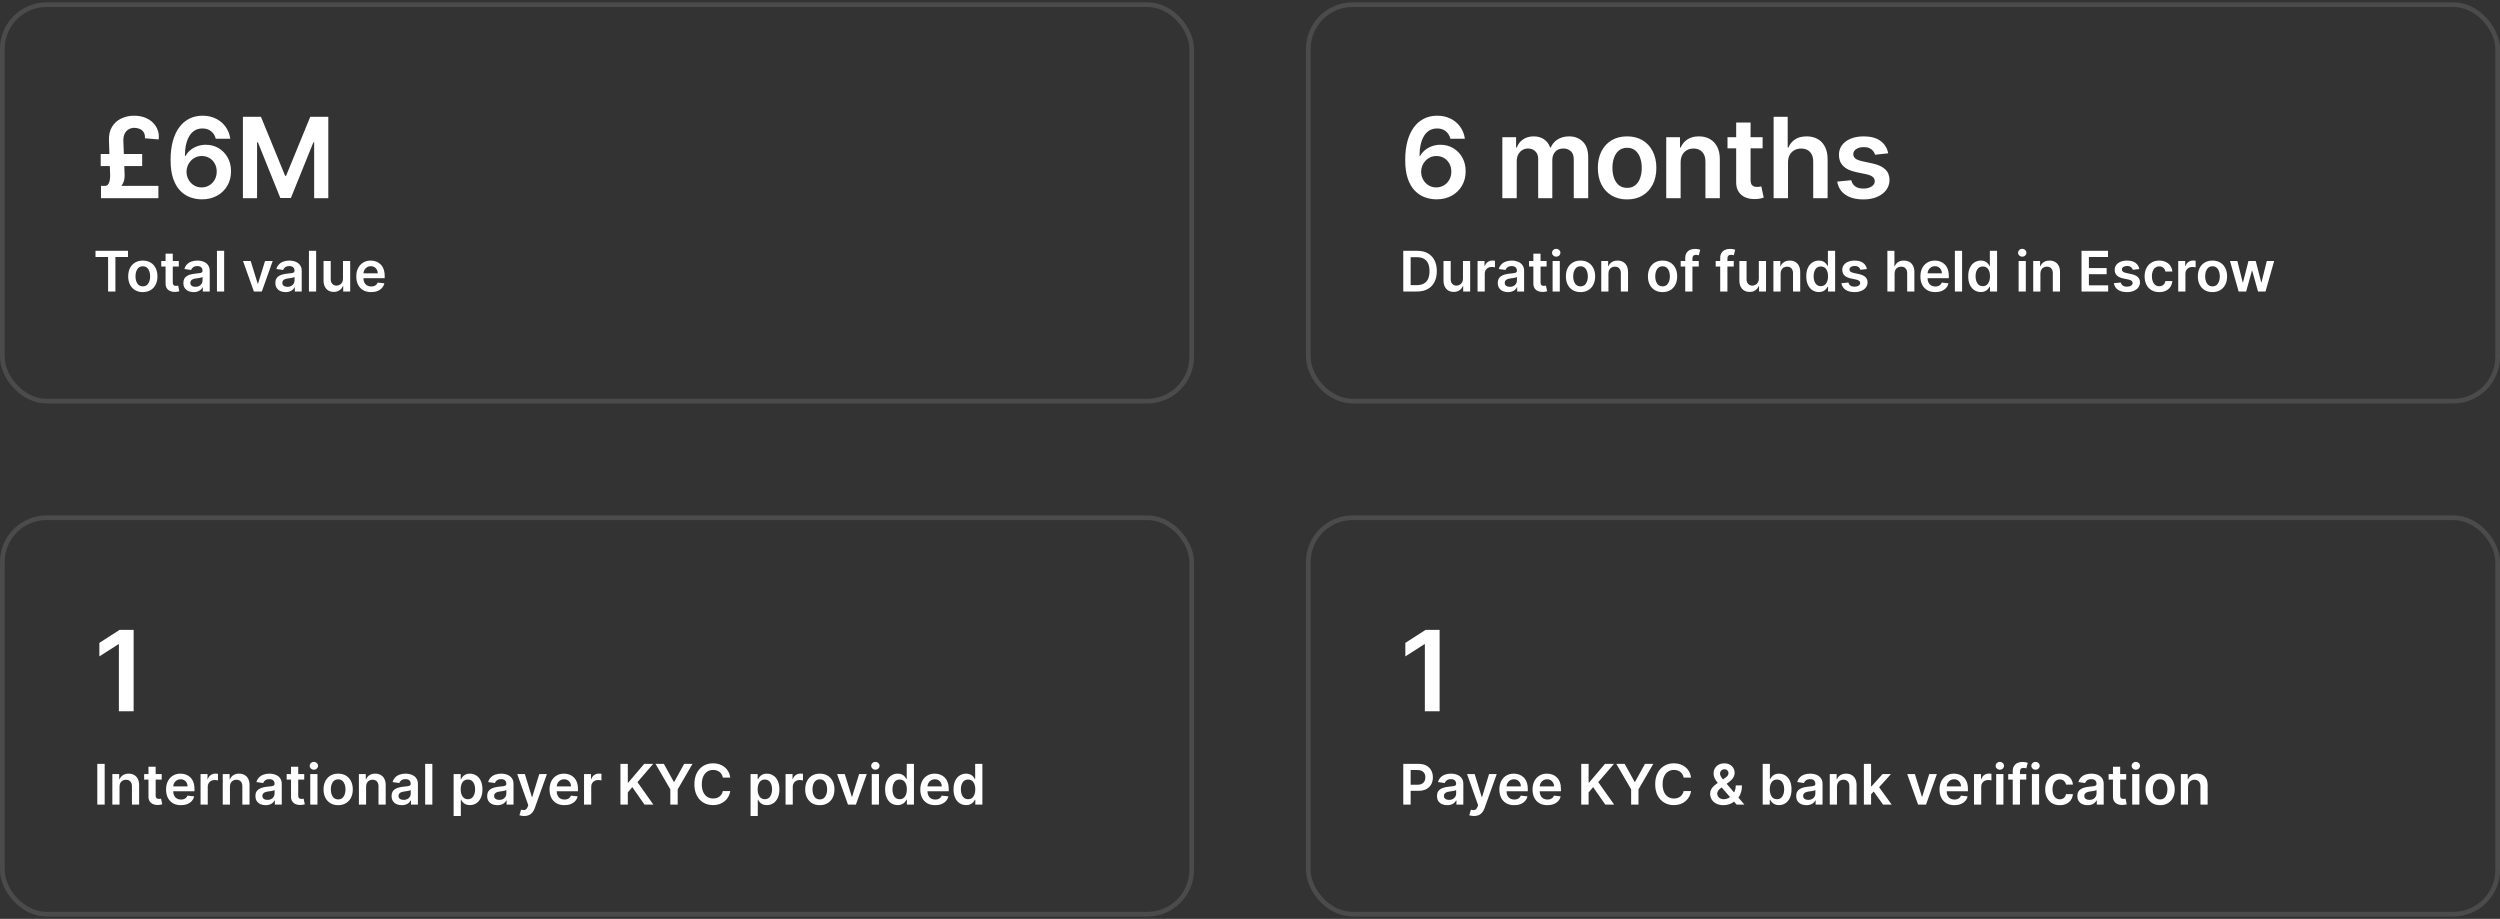 <svg width="536" height="197" viewBox="0 0 536 197" fill="none" xmlns="http://www.w3.org/2000/svg">
<rect x="0" y="0" width="536" height="197" fill="#333333" stroke="none"/>
<rect x="0.5" y="1" width="255" height="85" rx="9.5" stroke="white" stroke-opacity="0.12"/>
<path d="M33.96 42.5H21.653V39.849H33.96V42.5ZM30.483 35.605H21.594V33.023H30.483V35.605ZM26.443 30.099L26.716 37.403C26.75 38.159 26.625 38.812 26.341 39.364C26.062 39.909 25.571 40.358 24.866 40.71L22.616 39.849C22.895 39.81 23.108 39.665 23.256 39.415C23.403 39.165 23.503 38.869 23.554 38.528C23.605 38.182 23.625 37.852 23.614 37.54L23.358 30.099C23.318 28.946 23.537 27.977 24.014 27.193C24.497 26.403 25.153 25.81 25.983 25.412C26.812 25.009 27.73 24.807 28.736 24.807C29.599 24.807 30.372 24.938 31.054 25.199C31.741 25.46 32.318 25.824 32.784 26.29C33.256 26.756 33.599 27.296 33.815 27.909C34.037 28.523 34.108 29.185 34.028 29.895L31.071 29.648C31.111 29.131 31.026 28.707 30.815 28.378C30.611 28.043 30.327 27.798 29.963 27.645C29.605 27.486 29.222 27.406 28.812 27.406C28.392 27.406 28 27.503 27.636 27.696C27.278 27.889 26.989 28.185 26.767 28.582C26.551 28.98 26.443 29.486 26.443 30.099ZM43.24 42.739C42.405 42.733 41.59 42.588 40.794 42.304C39.999 42.014 39.283 41.545 38.646 40.898C38.01 40.244 37.504 39.378 37.129 38.298C36.754 37.213 36.57 35.869 36.575 34.267C36.575 32.773 36.734 31.44 37.053 30.27C37.371 29.099 37.828 28.111 38.425 27.304C39.021 26.491 39.74 25.872 40.581 25.446C41.428 25.02 42.374 24.807 43.419 24.807C44.516 24.807 45.487 25.023 46.334 25.454C47.186 25.886 47.874 26.477 48.396 27.227C48.919 27.972 49.243 28.812 49.368 29.75H46.257C46.098 29.079 45.771 28.546 45.277 28.148C44.788 27.744 44.169 27.543 43.419 27.543C42.209 27.543 41.277 28.068 40.624 29.119C39.976 30.171 39.649 31.614 39.644 33.449H39.763C40.041 32.949 40.402 32.52 40.845 32.162C41.288 31.804 41.788 31.528 42.345 31.335C42.908 31.136 43.501 31.037 44.126 31.037C45.149 31.037 46.067 31.281 46.879 31.77C47.697 32.258 48.345 32.932 48.822 33.79C49.3 34.642 49.535 35.619 49.53 36.722C49.535 37.869 49.274 38.901 48.746 39.815C48.217 40.724 47.481 41.44 46.538 41.963C45.595 42.486 44.496 42.744 43.24 42.739ZM43.223 40.182C43.842 40.182 44.396 40.031 44.885 39.73C45.374 39.429 45.76 39.023 46.044 38.511C46.328 38 46.467 37.426 46.462 36.79C46.467 36.165 46.331 35.599 46.053 35.094C45.78 34.588 45.402 34.188 44.919 33.892C44.436 33.597 43.885 33.449 43.266 33.449C42.805 33.449 42.376 33.537 41.979 33.713C41.581 33.889 41.234 34.133 40.939 34.446C40.644 34.753 40.41 35.111 40.24 35.52C40.075 35.923 39.99 36.355 39.984 36.815C39.99 37.423 40.132 37.983 40.41 38.494C40.689 39.006 41.072 39.415 41.561 39.722C42.05 40.028 42.604 40.182 43.223 40.182ZM52.081 25.046H55.95L61.132 37.693H61.337L66.519 25.046H70.388V42.5H67.354V30.509H67.192L62.368 42.449H60.101L55.277 30.483H55.115V42.5H52.081V25.046Z" fill="white"/>
<path d="M20.477 55.098V53.773H27.44V55.098H24.743V62.5H23.175V55.098H20.477ZM30.62 62.628C29.981 62.628 29.427 62.487 28.959 62.206C28.49 61.925 28.126 61.531 27.867 61.026C27.612 60.52 27.484 59.929 27.484 59.253C27.484 58.577 27.612 57.984 27.867 57.476C28.126 56.967 28.49 56.572 28.959 56.291C29.427 56.01 29.981 55.869 30.62 55.869C31.26 55.869 31.814 56.01 32.282 56.291C32.751 56.572 33.113 56.967 33.369 57.476C33.627 57.984 33.757 58.577 33.757 59.253C33.757 59.929 33.627 60.52 33.369 61.026C33.113 61.531 32.751 61.925 32.282 62.206C31.814 62.487 31.26 62.628 30.62 62.628ZM30.629 61.392C30.976 61.392 31.265 61.297 31.498 61.106C31.731 60.913 31.904 60.655 32.018 60.331C32.135 60.007 32.193 59.646 32.193 59.249C32.193 58.848 32.135 58.486 32.018 58.162C31.904 57.835 31.731 57.575 31.498 57.382C31.265 57.189 30.976 57.092 30.629 57.092C30.274 57.092 29.978 57.189 29.742 57.382C29.51 57.575 29.335 57.835 29.218 58.162C29.105 58.486 29.048 58.848 29.048 59.249C29.048 59.646 29.105 60.007 29.218 60.331C29.335 60.655 29.51 60.913 29.742 61.106C29.978 61.297 30.274 61.392 30.629 61.392ZM38.334 55.955V57.148H34.572V55.955H38.334ZM35.501 54.386H37.043V60.531C37.043 60.739 37.075 60.898 37.137 61.008C37.202 61.117 37.288 61.19 37.393 61.23C37.498 61.27 37.614 61.29 37.742 61.29C37.839 61.29 37.927 61.283 38.006 61.269C38.089 61.254 38.151 61.242 38.194 61.23L38.454 62.436C38.371 62.465 38.254 62.496 38.1 62.53C37.95 62.564 37.765 62.584 37.546 62.59C37.16 62.601 36.812 62.543 36.502 62.415C36.193 62.284 35.947 62.082 35.765 61.81C35.586 61.537 35.498 61.196 35.501 60.787V54.386ZM41.508 62.632C41.093 62.632 40.72 62.558 40.387 62.41C40.058 62.26 39.797 62.038 39.603 61.746C39.413 61.453 39.318 61.092 39.318 60.663C39.318 60.294 39.386 59.989 39.522 59.747C39.659 59.506 39.845 59.312 40.081 59.168C40.316 59.023 40.582 58.913 40.877 58.84C41.176 58.763 41.484 58.707 41.802 58.673C42.186 58.633 42.497 58.598 42.735 58.567C42.974 58.533 43.147 58.481 43.255 58.413C43.366 58.342 43.422 58.233 43.422 58.085V58.06C43.422 57.739 43.326 57.49 43.136 57.314C42.946 57.138 42.672 57.05 42.314 57.05C41.936 57.05 41.636 57.132 41.414 57.297C41.196 57.462 41.048 57.656 40.971 57.881L39.531 57.676C39.645 57.278 39.832 56.946 40.093 56.679C40.355 56.409 40.674 56.207 41.052 56.074C41.43 55.938 41.848 55.869 42.305 55.869C42.62 55.869 42.934 55.906 43.247 55.98C43.559 56.054 43.845 56.176 44.103 56.347C44.362 56.514 44.569 56.743 44.725 57.033C44.885 57.322 44.964 57.685 44.964 58.119V62.5H43.481V61.601H43.43C43.336 61.783 43.204 61.953 43.034 62.112C42.866 62.269 42.654 62.395 42.399 62.492C42.146 62.585 41.849 62.632 41.508 62.632ZM41.909 61.499C42.218 61.499 42.487 61.438 42.714 61.315C42.941 61.19 43.116 61.026 43.238 60.821C43.363 60.617 43.426 60.394 43.426 60.152V59.381C43.377 59.42 43.295 59.457 43.179 59.492C43.065 59.526 42.937 59.555 42.795 59.581C42.653 59.606 42.512 59.629 42.373 59.649C42.234 59.669 42.113 59.686 42.011 59.7C41.781 59.731 41.575 59.783 41.393 59.854C41.211 59.925 41.068 60.024 40.963 60.152C40.858 60.277 40.805 60.439 40.805 60.638C40.805 60.922 40.909 61.136 41.116 61.281C41.324 61.426 41.588 61.499 41.909 61.499ZM48.058 53.773V62.5H46.515V53.773H48.058ZM58.467 55.955L56.136 62.5H54.432L52.101 55.955H53.746L55.25 60.817H55.318L56.827 55.955H58.467ZM61.231 62.632C60.816 62.632 60.443 62.558 60.11 62.41C59.781 62.26 59.519 62.038 59.326 61.746C59.136 61.453 59.041 61.092 59.041 60.663C59.041 60.294 59.109 59.989 59.245 59.747C59.381 59.506 59.568 59.312 59.803 59.168C60.039 59.023 60.305 58.913 60.6 58.84C60.898 58.763 61.207 58.707 61.525 58.673C61.908 58.633 62.219 58.598 62.458 58.567C62.697 58.533 62.87 58.481 62.978 58.413C63.089 58.342 63.144 58.233 63.144 58.085V58.06C63.144 57.739 63.049 57.49 62.859 57.314C62.668 57.138 62.394 57.05 62.036 57.05C61.658 57.05 61.359 57.132 61.137 57.297C60.918 57.462 60.771 57.656 60.694 57.881L59.254 57.676C59.367 57.278 59.555 56.946 59.816 56.679C60.077 56.409 60.397 56.207 60.775 56.074C61.153 55.938 61.57 55.869 62.028 55.869C62.343 55.869 62.657 55.906 62.969 55.98C63.282 56.054 63.568 56.176 63.826 56.347C64.085 56.514 64.292 56.743 64.448 57.033C64.607 57.322 64.687 57.685 64.687 58.119V62.5H63.204V61.601H63.153C63.059 61.783 62.927 61.953 62.756 62.112C62.589 62.269 62.377 62.395 62.121 62.492C61.869 62.585 61.572 62.632 61.231 62.632ZM61.631 61.499C61.941 61.499 62.209 61.438 62.437 61.315C62.664 61.19 62.839 61.026 62.961 60.821C63.086 60.617 63.148 60.394 63.148 60.152V59.381C63.1 59.42 63.018 59.457 62.901 59.492C62.788 59.526 62.66 59.555 62.518 59.581C62.376 59.606 62.235 59.629 62.096 59.649C61.957 59.669 61.836 59.686 61.734 59.7C61.504 59.731 61.298 59.783 61.116 59.854C60.934 59.925 60.791 60.024 60.685 60.152C60.58 60.277 60.528 60.439 60.528 60.638C60.528 60.922 60.631 61.136 60.839 61.281C61.046 61.426 61.31 61.499 61.631 61.499ZM67.781 53.773V62.5H66.238V53.773H67.781ZM73.539 59.747V55.955H75.081V62.5H73.586V61.337H73.517C73.37 61.703 73.127 62.003 72.789 62.236C72.454 62.469 72.04 62.585 71.549 62.585C71.12 62.585 70.74 62.49 70.411 62.3C70.084 62.106 69.829 61.827 69.644 61.46C69.459 61.091 69.367 60.645 69.367 60.122V55.955H70.909V59.883C70.909 60.298 71.023 60.628 71.25 60.872C71.478 61.117 71.776 61.239 72.145 61.239C72.373 61.239 72.593 61.183 72.806 61.072C73.019 60.962 73.194 60.797 73.33 60.578C73.469 60.356 73.539 60.08 73.539 59.747ZM79.565 62.628C78.909 62.628 78.342 62.492 77.865 62.219C77.391 61.943 77.026 61.554 76.77 61.051C76.514 60.545 76.386 59.95 76.386 59.266C76.386 58.592 76.514 58.001 76.77 57.493C77.028 56.981 77.389 56.584 77.852 56.3C78.315 56.013 78.859 55.869 79.484 55.869C79.888 55.869 80.269 55.935 80.626 56.065C80.987 56.193 81.305 56.392 81.581 56.662C81.859 56.932 82.078 57.276 82.237 57.693C82.396 58.108 82.476 58.602 82.476 59.176V59.649H77.111V58.609H80.997C80.994 58.314 80.93 58.051 80.805 57.821C80.68 57.588 80.506 57.405 80.281 57.271C80.06 57.138 79.801 57.071 79.506 57.071C79.19 57.071 78.913 57.148 78.675 57.301C78.436 57.452 78.25 57.651 78.117 57.898C77.986 58.142 77.919 58.41 77.916 58.703V59.611C77.916 59.992 77.986 60.318 78.125 60.591C78.264 60.861 78.459 61.068 78.709 61.213C78.959 61.355 79.251 61.426 79.587 61.426C79.811 61.426 80.014 61.395 80.196 61.332C80.378 61.267 80.535 61.172 80.669 61.047C80.803 60.922 80.903 60.767 80.972 60.582L82.412 60.744C82.321 61.125 82.148 61.457 81.892 61.742C81.639 62.023 81.315 62.242 80.921 62.398C80.526 62.551 80.074 62.628 79.565 62.628Z" fill="white"/>
<rect x="280.5" y="1" width="255" height="85" rx="9.5" stroke="white" stroke-opacity="0.12"/>
<path d="M307.943 42.739C307.108 42.733 306.293 42.588 305.497 42.304C304.702 42.014 303.986 41.545 303.349 40.898C302.713 40.244 302.207 39.378 301.832 38.298C301.457 37.213 301.273 35.869 301.278 34.267C301.278 32.773 301.438 31.44 301.756 30.27C302.074 29.099 302.531 28.111 303.128 27.304C303.724 26.491 304.443 25.872 305.284 25.446C306.131 25.02 307.077 24.807 308.122 24.807C309.219 24.807 310.19 25.023 311.037 25.454C311.889 25.886 312.577 26.477 313.099 27.227C313.622 27.972 313.946 28.812 314.071 29.75H310.96C310.801 29.079 310.474 28.546 309.98 28.148C309.491 27.744 308.872 27.543 308.122 27.543C306.912 27.543 305.98 28.068 305.327 29.119C304.679 30.171 304.352 31.614 304.347 33.449H304.466C304.744 32.949 305.105 32.52 305.548 32.162C305.991 31.804 306.491 31.528 307.048 31.335C307.611 31.136 308.205 31.037 308.83 31.037C309.852 31.037 310.77 31.281 311.582 31.77C312.401 32.258 313.048 32.932 313.526 33.79C314.003 34.642 314.239 35.619 314.233 36.722C314.239 37.869 313.977 38.901 313.449 39.815C312.92 40.724 312.185 41.44 311.241 41.963C310.298 42.486 309.199 42.744 307.943 42.739ZM307.926 40.182C308.545 40.182 309.099 40.031 309.588 39.73C310.077 39.429 310.463 39.023 310.747 38.511C311.031 38 311.17 37.426 311.165 36.79C311.17 36.165 311.034 35.599 310.756 35.094C310.483 34.588 310.105 34.188 309.622 33.892C309.139 33.597 308.588 33.449 307.969 33.449C307.509 33.449 307.08 33.537 306.682 33.713C306.284 33.889 305.938 34.133 305.642 34.446C305.347 34.753 305.114 35.111 304.943 35.52C304.778 35.923 304.693 36.355 304.688 36.815C304.693 37.423 304.835 37.983 305.114 38.494C305.392 39.006 305.776 39.415 306.264 39.722C306.753 40.028 307.307 40.182 307.926 40.182ZM322.101 42.5V29.409H325.05V31.634H325.203C325.476 30.884 325.928 30.298 326.558 29.878C327.189 29.452 327.942 29.239 328.817 29.239C329.703 29.239 330.45 29.454 331.058 29.886C331.672 30.312 332.104 30.895 332.354 31.634H332.49C332.78 30.906 333.268 30.327 333.956 29.895C334.649 29.457 335.47 29.239 336.419 29.239C337.624 29.239 338.607 29.619 339.368 30.381C340.129 31.142 340.51 32.253 340.51 33.713V42.5H337.416V34.19C337.416 33.378 337.2 32.784 336.768 32.409C336.337 32.028 335.808 31.838 335.183 31.838C334.439 31.838 333.857 32.071 333.436 32.537C333.021 32.997 332.814 33.597 332.814 34.335V42.5H329.788V34.062C329.788 33.386 329.584 32.847 329.175 32.443C328.771 32.04 328.243 31.838 327.589 31.838C327.146 31.838 326.743 31.952 326.379 32.179C326.016 32.401 325.726 32.716 325.51 33.125C325.294 33.528 325.186 34 325.186 34.54V42.5H322.101ZM348.85 42.756C347.572 42.756 346.464 42.474 345.526 41.912C344.589 41.349 343.862 40.562 343.344 39.551C342.833 38.54 342.577 37.358 342.577 36.006C342.577 34.653 342.833 33.469 343.344 32.452C343.862 31.435 344.589 30.645 345.526 30.082C346.464 29.52 347.572 29.239 348.85 29.239C350.129 29.239 351.237 29.52 352.174 30.082C353.112 30.645 353.836 31.435 354.347 32.452C354.864 33.469 355.123 34.653 355.123 36.006C355.123 37.358 354.864 38.54 354.347 39.551C353.836 40.562 353.112 41.349 352.174 41.912C351.237 42.474 350.129 42.756 348.85 42.756ZM348.867 40.284C349.56 40.284 350.14 40.094 350.606 39.713C351.072 39.327 351.418 38.81 351.646 38.162C351.879 37.514 351.995 36.793 351.995 35.997C351.995 35.196 351.879 34.472 351.646 33.824C351.418 33.17 351.072 32.651 350.606 32.264C350.14 31.878 349.56 31.685 348.867 31.685C348.157 31.685 347.566 31.878 347.094 32.264C346.629 32.651 346.279 33.17 346.046 33.824C345.819 34.472 345.705 35.196 345.705 35.997C345.705 36.793 345.819 37.514 346.046 38.162C346.279 38.81 346.629 39.327 347.094 39.713C347.566 40.094 348.157 40.284 348.867 40.284ZM360.327 34.83V42.5H357.241V29.409H360.19V31.634H360.344C360.645 30.901 361.125 30.318 361.784 29.886C362.449 29.454 363.27 29.239 364.247 29.239C365.151 29.239 365.938 29.432 366.608 29.818C367.284 30.204 367.807 30.764 368.176 31.497C368.551 32.23 368.736 33.119 368.73 34.165V42.5H365.645V34.642C365.645 33.767 365.418 33.082 364.963 32.588C364.514 32.094 363.892 31.847 363.097 31.847C362.557 31.847 362.077 31.966 361.656 32.205C361.241 32.438 360.915 32.776 360.676 33.219C360.443 33.662 360.327 34.199 360.327 34.83ZM377.903 29.409V31.796H370.378V29.409H377.903ZM372.236 26.273H375.321V38.562C375.321 38.977 375.384 39.295 375.509 39.517C375.639 39.733 375.81 39.881 376.02 39.96C376.23 40.04 376.463 40.08 376.719 40.08C376.912 40.08 377.088 40.065 377.247 40.037C377.412 40.008 377.537 39.983 377.622 39.96L378.142 42.372C377.977 42.429 377.741 42.492 377.435 42.56C377.134 42.628 376.764 42.668 376.327 42.679C375.554 42.702 374.858 42.585 374.239 42.33C373.619 42.068 373.128 41.665 372.764 41.119C372.406 40.574 372.23 39.892 372.236 39.074V26.273ZM383.35 34.83V42.5H380.265V25.046H383.282V31.634H383.435C383.742 30.895 384.217 30.312 384.859 29.886C385.506 29.454 386.33 29.239 387.33 29.239C388.239 29.239 389.032 29.429 389.708 29.81C390.384 30.19 390.907 30.747 391.276 31.48C391.651 32.213 391.839 33.108 391.839 34.165V42.5H388.754V34.642C388.754 33.761 388.526 33.077 388.072 32.588C387.623 32.094 386.992 31.847 386.18 31.847C385.634 31.847 385.146 31.966 384.714 32.205C384.288 32.438 383.952 32.776 383.708 33.219C383.469 33.662 383.35 34.199 383.35 34.83ZM404.83 32.869L402.018 33.176C401.938 32.892 401.799 32.625 401.6 32.375C401.407 32.125 401.146 31.923 400.816 31.77C400.487 31.616 400.083 31.54 399.606 31.54C398.964 31.54 398.424 31.679 397.987 31.957C397.555 32.236 397.342 32.597 397.347 33.04C397.342 33.42 397.481 33.73 397.765 33.969C398.055 34.207 398.532 34.403 399.197 34.557L401.43 35.034C402.668 35.301 403.589 35.724 404.191 36.304C404.799 36.883 405.106 37.642 405.112 38.58C405.106 39.403 404.864 40.131 404.387 40.761C403.915 41.386 403.259 41.875 402.418 42.227C401.577 42.58 400.612 42.756 399.521 42.756C397.918 42.756 396.629 42.42 395.651 41.75C394.674 41.074 394.092 40.133 393.904 38.929L396.913 38.639C397.049 39.23 397.339 39.676 397.782 39.977C398.225 40.278 398.802 40.429 399.512 40.429C400.245 40.429 400.833 40.278 401.276 39.977C401.725 39.676 401.95 39.304 401.95 38.861C401.95 38.486 401.805 38.176 401.515 37.932C401.231 37.688 400.788 37.5 400.185 37.369L397.952 36.901C396.697 36.639 395.768 36.199 395.165 35.58C394.563 34.955 394.265 34.165 394.271 33.21C394.265 32.403 394.484 31.704 394.927 31.114C395.376 30.517 395.998 30.057 396.793 29.733C397.594 29.403 398.518 29.239 399.563 29.239C401.097 29.239 402.305 29.565 403.185 30.219C404.072 30.872 404.62 31.756 404.83 32.869Z" fill="white"/>
<path d="M303.818 62.5H300.861V53.773H303.878C304.744 53.773 305.489 53.947 306.111 54.297C306.736 54.644 307.216 55.142 307.551 55.793C307.886 56.443 308.054 57.222 308.054 58.128C308.054 59.037 307.885 59.818 307.547 60.472C307.212 61.125 306.727 61.626 306.094 61.976C305.463 62.325 304.705 62.5 303.818 62.5ZM302.442 61.132H303.741C304.349 61.132 304.857 61.021 305.263 60.8C305.669 60.575 305.974 60.242 306.179 59.798C306.384 59.352 306.486 58.795 306.486 58.128C306.486 57.46 306.384 56.906 306.179 56.466C305.974 56.023 305.672 55.692 305.271 55.473C304.874 55.251 304.379 55.141 303.788 55.141H302.442V61.132ZM313.66 59.747V55.955H315.202V62.5H313.707V61.337H313.638C313.491 61.703 313.248 62.003 312.91 62.236C312.575 62.469 312.161 62.585 311.67 62.585C311.241 62.585 310.862 62.49 310.532 62.3C310.205 62.106 309.95 61.827 309.765 61.46C309.58 61.091 309.488 60.645 309.488 60.122V55.955H311.031V59.883C311.031 60.298 311.144 60.628 311.371 60.872C311.599 61.117 311.897 61.239 312.266 61.239C312.494 61.239 312.714 61.183 312.927 61.072C313.14 60.962 313.315 60.797 313.451 60.578C313.59 60.356 313.66 60.08 313.66 59.747ZM316.789 62.5V55.955H318.284V57.045H318.353C318.472 56.668 318.676 56.376 318.966 56.172C319.259 55.965 319.593 55.861 319.968 55.861C320.053 55.861 320.148 55.865 320.253 55.874C320.361 55.879 320.451 55.889 320.522 55.903V57.322C320.456 57.3 320.353 57.28 320.211 57.263C320.071 57.243 319.936 57.233 319.806 57.233C319.525 57.233 319.272 57.294 319.047 57.416C318.826 57.535 318.651 57.702 318.523 57.915C318.395 58.128 318.331 58.374 318.331 58.652V62.5H316.789ZM323.313 62.632C322.898 62.632 322.525 62.558 322.192 62.41C321.863 62.26 321.601 62.038 321.408 61.746C321.218 61.453 321.123 61.092 321.123 60.663C321.123 60.294 321.191 59.989 321.327 59.747C321.463 59.506 321.65 59.312 321.885 59.168C322.121 59.023 322.387 58.913 322.682 58.84C322.98 58.763 323.289 58.707 323.607 58.673C323.99 58.633 324.301 58.598 324.54 58.567C324.779 58.533 324.952 58.481 325.06 58.413C325.171 58.342 325.226 58.233 325.226 58.085V58.06C325.226 57.739 325.131 57.49 324.941 57.314C324.75 57.138 324.476 57.05 324.118 57.05C323.74 57.05 323.441 57.132 323.219 57.297C323 57.462 322.853 57.656 322.776 57.881L321.336 57.676C321.449 57.278 321.637 56.946 321.898 56.679C322.159 56.409 322.479 56.207 322.857 56.074C323.235 55.938 323.652 55.869 324.11 55.869C324.425 55.869 324.739 55.906 325.051 55.98C325.364 56.054 325.65 56.176 325.908 56.347C326.167 56.514 326.374 56.743 326.53 57.033C326.689 57.322 326.769 57.685 326.769 58.119V62.5H325.286V61.601H325.235C325.141 61.783 325.009 61.953 324.838 62.112C324.671 62.269 324.459 62.395 324.203 62.492C323.951 62.585 323.654 62.632 323.313 62.632ZM323.713 61.499C324.023 61.499 324.292 61.438 324.519 61.315C324.746 61.19 324.921 61.026 325.043 60.821C325.168 60.617 325.23 60.394 325.23 60.152V59.381C325.182 59.42 325.1 59.457 324.983 59.492C324.87 59.526 324.742 59.555 324.6 59.581C324.458 59.606 324.317 59.629 324.178 59.649C324.039 59.669 323.918 59.686 323.816 59.7C323.586 59.731 323.38 59.783 323.198 59.854C323.016 59.925 322.873 60.024 322.767 60.152C322.662 60.277 322.61 60.439 322.61 60.638C322.61 60.922 322.713 61.136 322.921 61.281C323.128 61.426 323.392 61.499 323.713 61.499ZM331.588 55.955V57.148H327.826V55.955H331.588ZM328.755 54.386H330.297V60.531C330.297 60.739 330.328 60.898 330.391 61.008C330.456 61.117 330.542 61.19 330.647 61.23C330.752 61.27 330.868 61.29 330.996 61.29C331.093 61.29 331.181 61.283 331.26 61.269C331.343 61.254 331.405 61.242 331.448 61.23L331.708 62.436C331.625 62.465 331.507 62.496 331.354 62.53C331.203 62.564 331.019 62.584 330.8 62.59C330.414 62.601 330.066 62.543 329.756 62.415C329.446 62.284 329.201 62.082 329.019 61.81C328.84 61.537 328.752 61.196 328.755 60.787V54.386ZM332.879 62.5V55.955H334.421V62.5H332.879ZM333.654 55.026C333.41 55.026 333.2 54.945 333.023 54.783C332.847 54.618 332.759 54.42 332.759 54.19C332.759 53.957 332.847 53.76 333.023 53.598C333.2 53.433 333.41 53.351 333.654 53.351C333.901 53.351 334.112 53.433 334.285 53.598C334.461 53.76 334.549 53.957 334.549 54.19C334.549 54.42 334.461 54.618 334.285 54.783C334.112 54.945 333.901 55.026 333.654 55.026ZM338.863 62.628C338.223 62.628 337.669 62.487 337.201 62.206C336.732 61.925 336.368 61.531 336.11 61.026C335.854 60.52 335.726 59.929 335.726 59.253C335.726 58.577 335.854 57.984 336.11 57.476C336.368 56.967 336.732 56.572 337.201 56.291C337.669 56.01 338.223 55.869 338.863 55.869C339.502 55.869 340.056 56.01 340.525 56.291C340.993 56.572 341.355 56.967 341.611 57.476C341.87 57.984 341.999 58.577 341.999 59.253C341.999 59.929 341.87 60.52 341.611 61.026C341.355 61.531 340.993 61.925 340.525 62.206C340.056 62.487 339.502 62.628 338.863 62.628ZM338.871 61.392C339.218 61.392 339.507 61.297 339.74 61.106C339.973 60.913 340.147 60.655 340.26 60.331C340.377 60.007 340.435 59.646 340.435 59.249C340.435 58.848 340.377 58.486 340.26 58.162C340.147 57.835 339.973 57.575 339.74 57.382C339.507 57.189 339.218 57.092 338.871 57.092C338.516 57.092 338.221 57.189 337.985 57.382C337.752 57.575 337.577 57.835 337.461 58.162C337.347 58.486 337.29 58.848 337.29 59.249C337.29 59.646 337.347 60.007 337.461 60.331C337.577 60.655 337.752 60.913 337.985 61.106C338.221 61.297 338.516 61.392 338.871 61.392ZM344.851 58.665V62.5H343.308V55.955H344.783V57.067H344.859C345.01 56.7 345.25 56.409 345.58 56.193C345.912 55.977 346.322 55.869 346.811 55.869C347.263 55.869 347.656 55.966 347.991 56.159C348.33 56.352 348.591 56.632 348.776 56.999C348.963 57.365 349.055 57.81 349.053 58.332V62.5H347.51V58.571C347.51 58.133 347.396 57.791 347.169 57.544C346.945 57.297 346.634 57.173 346.236 57.173C345.966 57.173 345.726 57.233 345.516 57.352C345.308 57.469 345.145 57.638 345.026 57.859C344.909 58.081 344.851 58.349 344.851 58.665ZM356.452 62.628C355.813 62.628 355.259 62.487 354.79 62.206C354.322 61.925 353.958 61.531 353.7 61.026C353.444 60.52 353.316 59.929 353.316 59.253C353.316 58.577 353.444 57.984 353.7 57.476C353.958 56.967 354.322 56.572 354.79 56.291C355.259 56.01 355.813 55.869 356.452 55.869C357.092 55.869 357.646 56.01 358.114 56.291C358.583 56.572 358.945 56.967 359.201 57.476C359.46 57.984 359.589 58.577 359.589 59.253C359.589 59.929 359.46 60.52 359.201 61.026C358.945 61.531 358.583 61.925 358.114 62.206C357.646 62.487 357.092 62.628 356.452 62.628ZM356.461 61.392C356.808 61.392 357.097 61.297 357.33 61.106C357.563 60.913 357.737 60.655 357.85 60.331C357.967 60.007 358.025 59.646 358.025 59.249C358.025 58.848 357.967 58.486 357.85 58.162C357.737 57.835 357.563 57.575 357.33 57.382C357.097 57.189 356.808 57.092 356.461 57.092C356.106 57.092 355.81 57.189 355.575 57.382C355.342 57.575 355.167 57.835 355.05 58.162C354.937 58.486 354.88 58.848 354.88 59.249C354.88 59.646 354.937 60.007 355.05 60.331C355.167 60.655 355.342 60.913 355.575 61.106C355.81 61.297 356.106 61.392 356.461 61.392ZM364.213 55.955V57.148H360.344V55.955H364.213ZM361.311 62.5V55.337C361.311 54.896 361.402 54.53 361.584 54.237C361.769 53.945 362.016 53.726 362.326 53.581C362.635 53.436 362.979 53.364 363.357 53.364C363.624 53.364 363.861 53.385 364.069 53.428C364.276 53.47 364.429 53.508 364.529 53.543L364.222 54.736C364.157 54.716 364.074 54.696 363.975 54.676C363.875 54.653 363.765 54.642 363.642 54.642C363.355 54.642 363.152 54.712 363.033 54.851C362.917 54.987 362.858 55.183 362.858 55.439V62.5H361.311ZM371.713 55.955V57.148H367.844V55.955H371.713ZM368.811 62.5V55.337C368.811 54.896 368.902 54.53 369.084 54.237C369.269 53.945 369.516 53.726 369.826 53.581C370.135 53.436 370.479 53.364 370.857 53.364C371.124 53.364 371.361 53.385 371.569 53.428C371.776 53.47 371.929 53.508 372.029 53.543L371.722 54.736C371.657 54.716 371.574 54.696 371.475 54.676C371.375 54.653 371.265 54.642 371.142 54.642C370.855 54.642 370.652 54.712 370.533 54.851C370.417 54.987 370.358 55.183 370.358 55.439V62.5H368.811ZM377.093 59.747V55.955H378.636V62.5H377.14V61.337H377.072C376.924 61.703 376.681 62.003 376.343 62.236C376.008 62.469 375.595 62.585 375.103 62.585C374.674 62.585 374.295 62.49 373.966 62.3C373.639 62.106 373.383 61.827 373.199 61.46C373.014 61.091 372.922 60.645 372.922 60.122V55.955H374.464V59.883C374.464 60.298 374.578 60.628 374.805 60.872C375.032 61.117 375.331 61.239 375.7 61.239C375.927 61.239 376.147 61.183 376.36 61.072C376.574 60.962 376.748 60.797 376.885 60.578C377.024 60.356 377.093 60.08 377.093 59.747ZM381.765 58.665V62.5H380.222V55.955H381.697V57.067H381.773C381.924 56.7 382.164 56.409 382.494 56.193C382.826 55.977 383.237 55.869 383.725 55.869C384.177 55.869 384.57 55.966 384.906 56.159C385.244 56.352 385.505 56.632 385.69 56.999C385.877 57.365 385.969 57.81 385.967 58.332V62.5H384.424V58.571C384.424 58.133 384.31 57.791 384.083 57.544C383.859 57.297 383.548 57.173 383.15 57.173C382.88 57.173 382.64 57.233 382.43 57.352C382.222 57.469 382.059 57.638 381.94 57.859C381.823 58.081 381.765 58.349 381.765 58.665ZM389.964 62.615C389.45 62.615 388.989 62.483 388.583 62.219C388.177 61.955 387.856 61.571 387.62 61.068C387.384 60.565 387.266 59.955 387.266 59.236C387.266 58.508 387.386 57.895 387.624 57.395C387.866 56.892 388.191 56.513 388.6 56.257C389.009 55.999 389.465 55.869 389.968 55.869C390.352 55.869 390.667 55.935 390.914 56.065C391.161 56.193 391.357 56.348 391.502 56.53C391.647 56.709 391.759 56.878 391.839 57.037H391.903V53.773H393.45V62.5H391.933V61.469H391.839C391.759 61.628 391.644 61.797 391.494 61.976C391.343 62.152 391.144 62.303 390.897 62.428C390.65 62.553 390.339 62.615 389.964 62.615ZM390.394 61.349C390.721 61.349 390.999 61.261 391.229 61.085C391.46 60.906 391.634 60.658 391.754 60.34C391.873 60.021 391.933 59.651 391.933 59.227C391.933 58.804 391.873 58.436 391.754 58.124C391.637 57.811 391.464 57.568 391.234 57.395C391.006 57.222 390.727 57.135 390.394 57.135C390.05 57.135 389.763 57.224 389.533 57.403C389.303 57.582 389.13 57.83 389.013 58.145C388.897 58.46 388.839 58.821 388.839 59.227C388.839 59.636 388.897 60.001 389.013 60.322C389.133 60.641 389.308 60.892 389.538 61.077C389.771 61.258 390.056 61.349 390.394 61.349ZM400.267 57.685L398.86 57.838C398.821 57.696 398.751 57.562 398.652 57.438C398.555 57.312 398.424 57.212 398.26 57.135C398.095 57.058 397.893 57.02 397.654 57.02C397.333 57.02 397.064 57.09 396.845 57.229C396.629 57.368 396.522 57.548 396.525 57.77C396.522 57.96 396.592 58.115 396.734 58.234C396.879 58.354 397.118 58.452 397.45 58.528L398.566 58.767C399.186 58.901 399.646 59.112 399.947 59.402C400.251 59.692 400.404 60.071 400.407 60.54C400.404 60.952 400.284 61.315 400.045 61.631C399.809 61.943 399.481 62.188 399.061 62.364C398.64 62.54 398.157 62.628 397.612 62.628C396.811 62.628 396.166 62.46 395.677 62.125C395.189 61.787 394.897 61.317 394.804 60.715L396.308 60.57C396.376 60.865 396.521 61.088 396.743 61.239C396.964 61.389 397.252 61.465 397.608 61.465C397.974 61.465 398.268 61.389 398.49 61.239C398.714 61.088 398.826 60.902 398.826 60.68C398.826 60.493 398.754 60.338 398.609 60.216C398.467 60.094 398.245 60 397.944 59.935L396.828 59.7C396.2 59.57 395.735 59.349 395.434 59.04C395.133 58.727 394.984 58.332 394.987 57.855C394.984 57.452 395.093 57.102 395.315 56.807C395.539 56.508 395.85 56.278 396.248 56.117C396.649 55.952 397.11 55.869 397.633 55.869C398.4 55.869 399.004 56.033 399.444 56.359C399.887 56.686 400.162 57.128 400.267 57.685ZM406.199 58.665V62.5H404.656V53.773H406.164V57.067H406.241C406.395 56.697 406.632 56.406 406.953 56.193C407.277 55.977 407.689 55.869 408.189 55.869C408.643 55.869 409.039 55.965 409.377 56.155C409.716 56.345 409.977 56.624 410.162 56.99C410.349 57.356 410.443 57.804 410.443 58.332V62.5H408.9V58.571C408.9 58.131 408.787 57.788 408.559 57.544C408.335 57.297 408.02 57.173 407.613 57.173C407.341 57.173 407.096 57.233 406.88 57.352C406.667 57.469 406.5 57.638 406.377 57.859C406.258 58.081 406.199 58.349 406.199 58.665ZM414.913 62.628C414.257 62.628 413.69 62.492 413.213 62.219C412.738 61.943 412.373 61.554 412.118 61.051C411.862 60.545 411.734 59.95 411.734 59.266C411.734 58.592 411.862 58.001 412.118 57.493C412.376 56.981 412.737 56.584 413.2 56.3C413.663 56.013 414.207 55.869 414.832 55.869C415.235 55.869 415.616 55.935 415.974 56.065C416.335 56.193 416.653 56.392 416.929 56.662C417.207 56.932 417.426 57.276 417.585 57.693C417.744 58.108 417.824 58.602 417.824 59.176V59.649H412.458V58.609H416.345C416.342 58.314 416.278 58.051 416.153 57.821C416.028 57.588 415.853 57.405 415.629 57.271C415.407 57.138 415.149 57.071 414.853 57.071C414.538 57.071 414.261 57.148 414.022 57.301C413.784 57.452 413.598 57.651 413.464 57.898C413.333 58.142 413.267 58.41 413.264 58.703V59.611C413.264 59.992 413.333 60.318 413.473 60.591C413.612 60.861 413.806 61.068 414.056 61.213C414.306 61.355 414.599 61.426 414.934 61.426C415.159 61.426 415.362 61.395 415.544 61.332C415.725 61.267 415.883 61.172 416.017 61.047C416.15 60.922 416.251 60.767 416.319 60.582L417.76 60.744C417.669 61.125 417.495 61.457 417.24 61.742C416.987 62.023 416.663 62.242 416.268 62.398C415.873 62.551 415.422 62.628 414.913 62.628ZM420.671 53.773V62.5H419.129V53.773H420.671ZM424.686 62.615C424.172 62.615 423.712 62.483 423.306 62.219C422.9 61.955 422.578 61.571 422.343 61.068C422.107 60.565 421.989 59.955 421.989 59.236C421.989 58.508 422.108 57.895 422.347 57.395C422.588 56.892 422.914 56.513 423.323 56.257C423.732 55.999 424.188 55.869 424.691 55.869C425.074 55.869 425.39 55.935 425.637 56.065C425.884 56.193 426.08 56.348 426.225 56.53C426.37 56.709 426.482 56.878 426.561 57.037H426.625V53.773H428.172V62.5H426.655V61.469H426.561C426.482 61.628 426.367 61.797 426.216 61.976C426.066 62.152 425.867 62.303 425.62 62.428C425.373 62.553 425.061 62.615 424.686 62.615ZM425.117 61.349C425.444 61.349 425.722 61.261 425.952 61.085C426.182 60.906 426.357 60.658 426.476 60.34C426.596 60.021 426.655 59.651 426.655 59.227C426.655 58.804 426.596 58.436 426.476 58.124C426.36 57.811 426.186 57.568 425.956 57.395C425.729 57.222 425.449 57.135 425.117 57.135C424.773 57.135 424.486 57.224 424.256 57.403C424.026 57.582 423.853 57.83 423.736 58.145C423.62 58.46 423.561 58.821 423.561 59.227C423.561 59.636 423.62 60.001 423.736 60.322C423.855 60.641 424.03 60.892 424.26 61.077C424.493 61.258 424.779 61.349 425.117 61.349ZM432.793 62.5V55.955H434.335V62.5H432.793ZM433.568 55.026C433.324 55.026 433.114 54.945 432.938 54.783C432.761 54.618 432.673 54.42 432.673 54.19C432.673 53.957 432.761 53.76 432.938 53.598C433.114 53.433 433.324 53.351 433.568 53.351C433.815 53.351 434.026 53.433 434.199 53.598C434.375 53.76 434.463 53.957 434.463 54.19C434.463 54.42 434.375 54.618 434.199 54.783C434.026 54.945 433.815 55.026 433.568 55.026ZM437.464 58.665V62.5H435.922V55.955H437.396V57.067H437.473C437.623 56.7 437.863 56.409 438.193 56.193C438.525 55.977 438.936 55.869 439.424 55.869C439.876 55.869 440.27 55.966 440.605 56.159C440.943 56.352 441.204 56.632 441.389 56.999C441.576 57.365 441.669 57.81 441.666 58.332V62.5H440.123V58.571C440.123 58.133 440.01 57.791 439.782 57.544C439.558 57.297 439.247 57.173 438.849 57.173C438.579 57.173 438.339 57.233 438.129 57.352C437.922 57.469 437.758 57.638 437.639 57.859C437.522 58.081 437.464 58.349 437.464 58.665ZM446.279 62.5V53.773H451.955V55.098H447.86V57.467H451.661V58.793H447.86V61.175H451.989V62.5H446.279ZM458.673 57.685L457.267 57.838C457.227 57.696 457.157 57.562 457.058 57.438C456.961 57.312 456.831 57.212 456.666 57.135C456.501 57.058 456.299 57.02 456.061 57.02C455.74 57.02 455.47 57.09 455.251 57.229C455.035 57.368 454.929 57.548 454.931 57.77C454.929 57.96 454.998 58.115 455.14 58.234C455.285 58.354 455.524 58.452 455.856 58.528L456.973 58.767C457.592 58.901 458.052 59.112 458.353 59.402C458.657 59.692 458.811 60.071 458.814 60.54C458.811 60.952 458.69 61.315 458.451 61.631C458.216 61.943 457.887 62.188 457.467 62.364C457.047 62.54 456.564 62.628 456.018 62.628C455.217 62.628 454.572 62.46 454.083 62.125C453.595 61.787 453.304 61.317 453.21 60.715L454.714 60.57C454.782 60.865 454.927 61.088 455.149 61.239C455.37 61.389 455.659 61.465 456.014 61.465C456.38 61.465 456.674 61.389 456.896 61.239C457.12 61.088 457.233 60.902 457.233 60.68C457.233 60.493 457.16 60.338 457.015 60.216C456.873 60.094 456.652 60 456.35 59.935L455.234 59.7C454.606 59.57 454.142 59.349 453.841 59.04C453.539 58.727 453.39 58.332 453.393 57.855C453.39 57.452 453.5 57.102 453.721 56.807C453.946 56.508 454.257 56.278 454.654 56.117C455.055 55.952 455.517 55.869 456.039 55.869C456.806 55.869 457.41 56.033 457.85 56.359C458.294 56.686 458.568 57.128 458.673 57.685ZM462.941 62.628C462.287 62.628 461.726 62.484 461.257 62.197C460.792 61.91 460.432 61.514 460.179 61.008C459.929 60.5 459.804 59.915 459.804 59.253C459.804 58.588 459.932 58.001 460.188 57.493C460.444 56.981 460.804 56.584 461.27 56.3C461.739 56.013 462.293 55.869 462.932 55.869C463.463 55.869 463.934 55.967 464.343 56.163C464.755 56.356 465.083 56.631 465.327 56.986C465.571 57.338 465.711 57.75 465.745 58.222H464.27C464.211 57.906 464.069 57.644 463.844 57.433C463.623 57.22 463.326 57.114 462.953 57.114C462.638 57.114 462.361 57.199 462.123 57.369C461.884 57.537 461.698 57.778 461.564 58.094C461.434 58.409 461.368 58.787 461.368 59.227C461.368 59.673 461.434 60.057 461.564 60.378C461.695 60.696 461.878 60.942 462.114 61.115C462.353 61.285 462.632 61.371 462.953 61.371C463.181 61.371 463.384 61.328 463.563 61.243C463.745 61.155 463.897 61.028 464.019 60.864C464.141 60.699 464.225 60.499 464.27 60.263H465.745C465.708 60.726 465.571 61.136 465.336 61.494C465.1 61.849 464.779 62.128 464.373 62.33C463.966 62.528 463.489 62.628 462.941 62.628ZM467.011 62.5V55.955H468.507V57.045H468.575C468.695 56.668 468.899 56.376 469.189 56.172C469.482 55.965 469.815 55.861 470.19 55.861C470.276 55.861 470.371 55.865 470.476 55.874C470.584 55.879 470.673 55.889 470.744 55.903V57.322C470.679 57.3 470.575 57.28 470.433 57.263C470.294 57.243 470.159 57.233 470.028 57.233C469.747 57.233 469.494 57.294 469.27 57.416C469.048 57.535 468.874 57.702 468.746 57.915C468.618 58.128 468.554 58.374 468.554 58.652V62.5H467.011ZM474.355 62.628C473.716 62.628 473.162 62.487 472.693 62.206C472.224 61.925 471.86 61.531 471.602 61.026C471.346 60.52 471.218 59.929 471.218 59.253C471.218 58.577 471.346 57.984 471.602 57.476C471.86 56.967 472.224 56.572 472.693 56.291C473.162 56.01 473.716 55.869 474.355 55.869C474.994 55.869 475.548 56.01 476.017 56.291C476.485 56.572 476.848 56.967 477.103 57.476C477.362 57.984 477.491 58.577 477.491 59.253C477.491 59.929 477.362 60.52 477.103 61.026C476.848 61.531 476.485 61.925 476.017 62.206C475.548 62.487 474.994 62.628 474.355 62.628ZM474.363 61.392C474.71 61.392 475 61.297 475.233 61.106C475.466 60.913 475.639 60.655 475.752 60.331C475.869 60.007 475.927 59.646 475.927 59.249C475.927 58.848 475.869 58.486 475.752 58.162C475.639 57.835 475.466 57.575 475.233 57.382C475 57.189 474.71 57.092 474.363 57.092C474.008 57.092 473.713 57.189 473.477 57.382C473.244 57.575 473.069 57.835 472.953 58.162C472.839 58.486 472.782 58.848 472.782 59.249C472.782 59.646 472.839 60.007 472.953 60.331C473.069 60.655 473.244 60.913 473.477 61.106C473.713 61.297 474.008 61.392 474.363 61.392ZM479.964 62.5L478.114 55.955H479.687L480.837 60.557H480.897L482.073 55.955H483.629L484.805 60.531H484.869L486.002 55.955H487.579L485.725 62.5H484.119L482.891 58.077H482.802L481.575 62.5H479.964Z" fill="white"/>
<rect x="0.5" y="111" width="255" height="85" rx="9.5" stroke="white" stroke-opacity="0.12"/>
<path d="M28.651 135.045V152.5H25.489V138.122H25.386L21.304 140.73V137.832L25.642 135.045H28.651Z" fill="white"/>
<path d="M22.442 163.773V172.5H20.861V163.773H22.442ZM25.628 168.665V172.5H24.086V165.955H25.56V167.067H25.637C25.787 166.7 26.027 166.409 26.357 166.193C26.689 165.977 27.1 165.869 27.588 165.869C28.04 165.869 28.434 165.966 28.769 166.159C29.107 166.352 29.368 166.632 29.553 166.999C29.74 167.365 29.833 167.81 29.83 168.332V172.5H28.287V168.571C28.287 168.134 28.174 167.791 27.946 167.544C27.722 167.297 27.411 167.173 27.013 167.173C26.743 167.173 26.503 167.233 26.293 167.352C26.086 167.469 25.922 167.638 25.803 167.859C25.686 168.081 25.628 168.349 25.628 168.665ZM34.666 165.955V167.148H30.904V165.955H34.666ZM31.833 164.386H33.375V170.531C33.375 170.739 33.407 170.898 33.469 171.009C33.534 171.116 33.62 171.19 33.725 171.23C33.83 171.27 33.946 171.29 34.074 171.29C34.171 171.29 34.259 171.283 34.338 171.268C34.421 171.254 34.483 171.241 34.526 171.23L34.786 172.436C34.703 172.464 34.586 172.496 34.432 172.53C34.282 172.564 34.097 172.584 33.878 172.589C33.492 172.601 33.144 172.543 32.834 172.415C32.525 172.284 32.279 172.082 32.097 171.81C31.918 171.537 31.83 171.196 31.833 170.787V164.386ZM38.784 172.628C38.128 172.628 37.561 172.491 37.084 172.219C36.609 171.943 36.244 171.554 35.989 171.051C35.733 170.545 35.605 169.95 35.605 169.266C35.605 168.592 35.733 168.001 35.989 167.493C36.247 166.982 36.608 166.584 37.071 166.3C37.534 166.013 38.078 165.869 38.703 165.869C39.106 165.869 39.487 165.935 39.845 166.065C40.206 166.193 40.524 166.392 40.8 166.662C41.078 166.932 41.297 167.276 41.456 167.693C41.615 168.108 41.695 168.602 41.695 169.176V169.649H36.33V168.609H40.216C40.213 168.314 40.149 168.051 40.024 167.821C39.899 167.588 39.724 167.405 39.5 167.271C39.278 167.138 39.02 167.071 38.724 167.071C38.409 167.071 38.132 167.148 37.894 167.301C37.655 167.452 37.469 167.651 37.335 167.898C37.205 168.142 37.138 168.411 37.135 168.703V169.611C37.135 169.991 37.205 170.318 37.344 170.591C37.483 170.861 37.678 171.068 37.928 171.213C38.178 171.355 38.47 171.426 38.805 171.426C39.03 171.426 39.233 171.395 39.415 171.332C39.597 171.267 39.754 171.172 39.888 171.047C40.021 170.922 40.122 170.767 40.19 170.582L41.631 170.744C41.54 171.125 41.367 171.457 41.111 171.741C40.858 172.023 40.534 172.241 40.139 172.398C39.744 172.551 39.293 172.628 38.784 172.628ZM43 172.5V165.955H44.495V167.045H44.564C44.683 166.668 44.887 166.376 45.177 166.172C45.47 165.964 45.804 165.861 46.179 165.861C46.264 165.861 46.359 165.865 46.464 165.874C46.572 165.879 46.662 165.889 46.733 165.903V167.322C46.667 167.3 46.564 167.28 46.422 167.263C46.282 167.243 46.147 167.233 46.017 167.233C45.735 167.233 45.483 167.294 45.258 167.416C45.037 167.536 44.862 167.702 44.734 167.915C44.606 168.128 44.542 168.374 44.542 168.652V172.5H43ZM49.3 168.665V172.5H47.758V165.955H49.232V167.067H49.309C49.459 166.7 49.699 166.409 50.029 166.193C50.361 165.977 50.772 165.869 51.26 165.869C51.712 165.869 52.105 165.966 52.441 166.159C52.779 166.352 53.04 166.632 53.225 166.999C53.412 167.365 53.505 167.81 53.502 168.332V172.5H51.959V168.571C51.959 168.134 51.846 167.791 51.618 167.544C51.394 167.297 51.083 167.173 50.685 167.173C50.415 167.173 50.175 167.233 49.965 167.352C49.758 167.469 49.594 167.638 49.475 167.859C49.358 168.081 49.3 168.349 49.3 168.665ZM56.953 172.632C56.539 172.632 56.165 172.558 55.833 172.411C55.503 172.26 55.242 172.038 55.049 171.746C54.858 171.453 54.763 171.092 54.763 170.663C54.763 170.294 54.831 169.989 54.968 169.747C55.104 169.506 55.29 169.312 55.526 169.168C55.762 169.023 56.027 168.913 56.323 168.839C56.621 168.763 56.929 168.707 57.248 168.673C57.631 168.634 57.942 168.598 58.181 168.567C58.419 168.533 58.593 168.482 58.701 168.413C58.811 168.342 58.867 168.233 58.867 168.085V168.06C58.867 167.739 58.772 167.49 58.581 167.314C58.391 167.138 58.117 167.05 57.759 167.05C57.381 167.05 57.081 167.132 56.86 167.297C56.641 167.462 56.493 167.656 56.416 167.881L54.976 167.676C55.09 167.278 55.277 166.946 55.539 166.679C55.8 166.409 56.12 166.207 56.498 166.074C56.875 165.938 57.293 165.869 57.75 165.869C58.066 165.869 58.38 165.906 58.692 165.98C59.005 166.054 59.29 166.176 59.549 166.347C59.807 166.514 60.015 166.743 60.171 167.033C60.33 167.322 60.409 167.685 60.409 168.119V172.5H58.926V171.601H58.875C58.782 171.783 58.65 171.953 58.479 172.112C58.311 172.268 58.1 172.395 57.844 172.491C57.591 172.585 57.294 172.632 56.953 172.632ZM57.354 171.499C57.664 171.499 57.932 171.437 58.159 171.315C58.387 171.19 58.561 171.026 58.684 170.821C58.809 170.616 58.871 170.393 58.871 170.152V169.381C58.823 169.42 58.74 169.457 58.624 169.491C58.51 169.526 58.383 169.555 58.24 169.581C58.098 169.607 57.958 169.629 57.819 169.649C57.679 169.669 57.559 169.686 57.456 169.7C57.226 169.732 57.02 169.783 56.838 169.854C56.657 169.925 56.513 170.024 56.408 170.152C56.303 170.277 56.25 170.439 56.25 170.638C56.25 170.922 56.354 171.136 56.561 171.281C56.769 171.426 57.033 171.499 57.354 171.499ZM65.229 165.955V167.148H61.466V165.955H65.229ZM62.395 164.386H63.938V170.531C63.938 170.739 63.969 170.898 64.032 171.009C64.097 171.116 64.182 171.19 64.287 171.23C64.392 171.27 64.509 171.29 64.637 171.29C64.733 171.29 64.821 171.283 64.901 171.268C64.983 171.254 65.046 171.241 65.088 171.23L65.348 172.436C65.266 172.464 65.148 172.496 64.995 172.53C64.844 172.564 64.659 172.584 64.441 172.589C64.054 172.601 63.706 172.543 63.397 172.415C63.087 172.284 62.841 172.082 62.659 171.81C62.48 171.537 62.392 171.196 62.395 170.787V164.386ZM66.519 172.5V165.955H68.062V172.5H66.519ZM67.295 165.026C67.05 165.026 66.84 164.945 66.664 164.783C66.488 164.618 66.4 164.42 66.4 164.19C66.4 163.957 66.488 163.76 66.664 163.598C66.84 163.433 67.05 163.351 67.295 163.351C67.542 163.351 67.752 163.433 67.925 163.598C68.102 163.76 68.19 163.957 68.19 164.19C68.19 164.42 68.102 164.618 67.925 164.783C67.752 164.945 67.542 165.026 67.295 165.026ZM72.503 172.628C71.864 172.628 71.31 172.487 70.841 172.206C70.373 171.925 70.009 171.531 69.75 171.026C69.495 170.52 69.367 169.929 69.367 169.253C69.367 168.577 69.495 167.984 69.75 167.476C70.009 166.967 70.373 166.572 70.841 166.291C71.31 166.01 71.864 165.869 72.503 165.869C73.142 165.869 73.696 166.01 74.165 166.291C74.634 166.572 74.996 166.967 75.252 167.476C75.51 167.984 75.64 168.577 75.64 169.253C75.64 169.929 75.51 170.52 75.252 171.026C74.996 171.531 74.634 171.925 74.165 172.206C73.696 172.487 73.142 172.628 72.503 172.628ZM72.512 171.392C72.858 171.392 73.148 171.297 73.381 171.107C73.614 170.913 73.787 170.655 73.901 170.331C74.017 170.007 74.076 169.646 74.076 169.249C74.076 168.848 74.017 168.486 73.901 168.162C73.787 167.835 73.614 167.575 73.381 167.382C73.148 167.189 72.858 167.092 72.512 167.092C72.157 167.092 71.861 167.189 71.625 167.382C71.392 167.575 71.218 167.835 71.101 168.162C70.988 168.486 70.931 168.848 70.931 169.249C70.931 169.646 70.988 170.007 71.101 170.331C71.218 170.655 71.392 170.913 71.625 171.107C71.861 171.297 72.157 171.392 72.512 171.392ZM78.492 168.665V172.5H76.949V165.955H78.423V167.067H78.5C78.651 166.7 78.891 166.409 79.22 166.193C79.553 165.977 79.963 165.869 80.452 165.869C80.903 165.869 81.297 165.966 81.632 166.159C81.97 166.352 82.231 166.632 82.416 166.999C82.604 167.365 82.696 167.81 82.693 168.332V172.5H81.151V168.571C81.151 168.134 81.037 167.791 80.81 167.544C80.585 167.297 80.274 167.173 79.876 167.173C79.606 167.173 79.367 167.233 79.156 167.352C78.949 167.469 78.785 167.638 78.666 167.859C78.55 168.081 78.492 168.349 78.492 168.665ZM86.145 172.632C85.73 172.632 85.356 172.558 85.024 172.411C84.695 172.26 84.433 172.038 84.24 171.746C84.05 171.453 83.954 171.092 83.954 170.663C83.954 170.294 84.023 169.989 84.159 169.747C84.296 169.506 84.481 169.312 84.717 169.168C84.953 169.023 85.219 168.913 85.514 168.839C85.812 168.763 86.121 168.707 86.439 168.673C86.822 168.634 87.133 168.598 87.372 168.567C87.611 168.533 87.784 168.482 87.892 168.413C88.003 168.342 88.058 168.233 88.058 168.085V168.06C88.058 167.739 87.963 167.49 87.773 167.314C87.582 167.138 87.308 167.05 86.95 167.05C86.572 167.05 86.273 167.132 86.051 167.297C85.832 167.462 85.685 167.656 85.608 167.881L84.168 167.676C84.281 167.278 84.469 166.946 84.73 166.679C84.992 166.409 85.311 166.207 85.689 166.074C86.067 165.938 86.484 165.869 86.942 165.869C87.257 165.869 87.571 165.906 87.883 165.98C88.196 166.054 88.481 166.176 88.74 166.347C88.999 166.514 89.206 166.743 89.362 167.033C89.521 167.322 89.601 167.685 89.601 168.119V172.5H88.118V171.601H88.067C87.973 171.783 87.841 171.953 87.671 172.112C87.503 172.268 87.291 172.395 87.035 172.491C86.783 172.585 86.486 172.632 86.145 172.632ZM86.546 171.499C86.855 171.499 87.124 171.437 87.351 171.315C87.578 171.19 87.753 171.026 87.875 170.821C88 170.616 88.062 170.393 88.062 170.152V169.381C88.014 169.42 87.932 169.457 87.815 169.491C87.702 169.526 87.574 169.555 87.432 169.581C87.29 169.607 87.149 169.629 87.01 169.649C86.871 169.669 86.75 169.686 86.648 169.7C86.418 169.732 86.212 169.783 86.03 169.854C85.848 169.925 85.704 170.024 85.599 170.152C85.494 170.277 85.442 170.439 85.442 170.638C85.442 170.922 85.546 171.136 85.753 171.281C85.96 171.426 86.224 171.499 86.546 171.499ZM92.695 163.773V172.5H91.152V163.773H92.695ZM97.257 174.955V165.955H98.775V167.037H98.864C98.944 166.878 99.056 166.709 99.201 166.53C99.346 166.348 99.541 166.193 99.789 166.065C100.036 165.935 100.351 165.869 100.735 165.869C101.24 165.869 101.696 165.999 102.103 166.257C102.512 166.513 102.836 166.892 103.074 167.395C103.316 167.895 103.436 168.509 103.436 169.236C103.436 169.955 103.319 170.565 103.083 171.068C102.847 171.571 102.526 171.955 102.12 172.219C101.713 172.483 101.253 172.615 100.739 172.615C100.364 172.615 100.053 172.553 99.806 172.428C99.559 172.303 99.36 172.152 99.209 171.976C99.061 171.797 98.946 171.628 98.864 171.469H98.8V174.955H97.257ZM98.77 169.227C98.77 169.651 98.83 170.021 98.949 170.339C99.071 170.658 99.246 170.906 99.473 171.085C99.704 171.261 99.982 171.349 100.309 171.349C100.65 171.349 100.935 171.259 101.165 171.077C101.395 170.892 101.569 170.641 101.685 170.322C101.804 170.001 101.864 169.636 101.864 169.227C101.864 168.821 101.806 168.46 101.689 168.145C101.573 167.83 101.4 167.582 101.169 167.403C100.939 167.224 100.652 167.135 100.309 167.135C99.979 167.135 99.699 167.222 99.469 167.395C99.239 167.568 99.064 167.811 98.945 168.124C98.829 168.436 98.77 168.804 98.77 169.227ZM106.641 172.632C106.226 172.632 105.853 172.558 105.52 172.411C105.191 172.26 104.929 172.038 104.736 171.746C104.546 171.453 104.451 171.092 104.451 170.663C104.451 170.294 104.519 169.989 104.655 169.747C104.792 169.506 104.978 169.312 105.213 169.168C105.449 169.023 105.715 168.913 106.01 168.839C106.309 168.763 106.617 168.707 106.935 168.673C107.319 168.634 107.63 168.598 107.868 168.567C108.107 168.533 108.28 168.482 108.388 168.413C108.499 168.342 108.554 168.233 108.554 168.085V168.06C108.554 167.739 108.459 167.49 108.269 167.314C108.078 167.138 107.804 167.05 107.446 167.05C107.069 167.05 106.769 167.132 106.547 167.297C106.328 167.462 106.181 167.656 106.104 167.881L104.664 167.676C104.777 167.278 104.965 166.946 105.226 166.679C105.488 166.409 105.807 166.207 106.185 166.074C106.563 165.938 106.98 165.869 107.438 165.869C107.753 165.869 108.067 165.906 108.38 165.98C108.692 166.054 108.978 166.176 109.236 166.347C109.495 166.514 109.702 166.743 109.858 167.033C110.017 167.322 110.097 167.685 110.097 168.119V172.5H108.614V171.601H108.563C108.469 171.783 108.337 171.953 108.167 172.112C107.999 172.268 107.787 172.395 107.532 172.491C107.279 172.585 106.982 172.632 106.641 172.632ZM107.042 171.499C107.351 171.499 107.62 171.437 107.847 171.315C108.074 171.19 108.249 171.026 108.371 170.821C108.496 170.616 108.559 170.393 108.559 170.152V169.381C108.51 169.42 108.428 169.457 108.311 169.491C108.198 169.526 108.07 169.555 107.928 169.581C107.786 169.607 107.645 169.629 107.506 169.649C107.367 169.669 107.246 169.686 107.144 169.7C106.914 169.732 106.708 169.783 106.526 169.854C106.344 169.925 106.201 170.024 106.096 170.152C105.99 170.277 105.938 170.439 105.938 170.638C105.938 170.922 106.042 171.136 106.249 171.281C106.456 171.426 106.721 171.499 107.042 171.499ZM112.373 174.955C112.162 174.955 111.968 174.938 111.789 174.903C111.613 174.872 111.472 174.835 111.367 174.793L111.725 173.591C111.949 173.656 112.15 173.688 112.326 173.685C112.502 173.682 112.657 173.626 112.79 173.518C112.926 173.413 113.042 173.237 113.135 172.99L113.267 172.636L110.894 165.955H112.53L114.039 170.898H114.107L115.62 165.955H117.26L114.64 173.293C114.517 173.639 114.355 173.936 114.154 174.183C113.952 174.433 113.705 174.624 113.412 174.754C113.123 174.888 112.776 174.955 112.373 174.955ZM121.003 172.628C120.347 172.628 119.78 172.491 119.303 172.219C118.828 171.943 118.463 171.554 118.207 171.051C117.952 170.545 117.824 169.95 117.824 169.266C117.824 168.592 117.952 168.001 118.207 167.493C118.466 166.982 118.827 166.584 119.29 166.3C119.753 166.013 120.297 165.869 120.922 165.869C121.325 165.869 121.706 165.935 122.064 166.065C122.425 166.193 122.743 166.392 123.018 166.662C123.297 166.932 123.516 167.276 123.675 167.693C123.834 168.108 123.913 168.602 123.913 169.176V169.649H118.548V168.609H122.435C122.432 168.314 122.368 168.051 122.243 167.821C122.118 167.588 121.943 167.405 121.719 167.271C121.497 167.138 121.239 167.071 120.943 167.071C120.628 167.071 120.351 167.148 120.112 167.301C119.874 167.452 119.688 167.651 119.554 167.898C119.423 168.142 119.357 168.411 119.354 168.703V169.611C119.354 169.991 119.423 170.318 119.562 170.591C119.702 170.861 119.896 171.068 120.146 171.213C120.396 171.355 120.689 171.426 121.024 171.426C121.249 171.426 121.452 171.395 121.634 171.332C121.815 171.267 121.973 171.172 122.107 171.047C122.24 170.922 122.341 170.767 122.409 170.582L123.849 170.744C123.759 171.125 123.585 171.457 123.33 171.741C123.077 172.023 122.753 172.241 122.358 172.398C121.963 172.551 121.511 172.628 121.003 172.628ZM125.218 172.5V165.955H126.714V167.045H126.782C126.902 166.668 127.106 166.376 127.396 166.172C127.689 165.964 128.022 165.861 128.397 165.861C128.483 165.861 128.578 165.865 128.683 165.874C128.791 165.879 128.88 165.889 128.951 165.903V167.322C128.886 167.3 128.782 167.28 128.64 167.263C128.501 167.243 128.366 167.233 128.235 167.233C127.954 167.233 127.701 167.294 127.477 167.416C127.255 167.536 127.081 167.702 126.953 167.915C126.825 168.128 126.761 168.374 126.761 168.652V172.5H125.218ZM133.021 172.5V163.773H134.602V167.783H134.708L138.113 163.773H140.044L136.669 167.689L140.074 172.5H138.173L135.569 168.759L134.602 169.901V172.5H133.021ZM140.545 163.773H142.331L144.466 167.634H144.551L146.686 163.773H148.472L145.297 169.244V172.5H143.72V169.244L140.545 163.773ZM156.569 166.717H154.975C154.93 166.456 154.846 166.224 154.724 166.023C154.602 165.818 154.45 165.645 154.268 165.503C154.086 165.361 153.879 165.254 153.646 165.183C153.416 165.109 153.167 165.072 152.9 165.072C152.426 165.072 152.005 165.192 151.639 165.43C151.272 165.666 150.985 166.013 150.778 166.47C150.571 166.925 150.467 167.48 150.467 168.136C150.467 168.804 150.571 169.366 150.778 169.824C150.988 170.278 151.275 170.622 151.639 170.855C152.005 171.085 152.424 171.2 152.896 171.2C153.157 171.2 153.402 171.166 153.629 171.098C153.859 171.027 154.065 170.923 154.247 170.787C154.431 170.651 154.586 170.483 154.711 170.284C154.839 170.085 154.927 169.858 154.975 169.602L156.569 169.611C156.51 170.026 156.38 170.415 156.181 170.778C155.985 171.142 155.728 171.463 155.41 171.741C155.092 172.017 154.72 172.233 154.294 172.389C153.868 172.543 153.395 172.619 152.875 172.619C152.108 172.619 151.423 172.442 150.821 172.087C150.218 171.732 149.744 171.219 149.397 170.548C149.051 169.878 148.877 169.074 148.877 168.136C148.877 167.196 149.052 166.392 149.402 165.724C149.751 165.054 150.227 164.541 150.829 164.186C151.431 163.831 152.113 163.653 152.875 163.653C153.36 163.653 153.812 163.722 154.23 163.858C154.647 163.994 155.02 164.195 155.346 164.459C155.673 164.72 155.941 165.041 156.152 165.422C156.365 165.8 156.504 166.232 156.569 166.717ZM160.925 174.955V165.955H162.442V167.037H162.532C162.612 166.878 162.724 166.709 162.869 166.53C163.013 166.348 163.21 166.193 163.457 166.065C163.704 165.935 164.019 165.869 164.403 165.869C164.908 165.869 165.364 165.999 165.771 166.257C166.18 166.513 166.504 166.892 166.742 167.395C166.984 167.895 167.104 168.509 167.104 169.236C167.104 169.955 166.987 170.565 166.751 171.068C166.515 171.571 166.194 171.955 165.788 172.219C165.381 172.483 164.921 172.615 164.407 172.615C164.032 172.615 163.721 172.553 163.474 172.428C163.227 172.303 163.028 172.152 162.877 171.976C162.729 171.797 162.614 171.628 162.532 171.469H162.468V174.955H160.925ZM162.438 169.227C162.438 169.651 162.498 170.021 162.617 170.339C162.739 170.658 162.914 170.906 163.141 171.085C163.371 171.261 163.65 171.349 163.977 171.349C164.317 171.349 164.603 171.259 164.833 171.077C165.063 170.892 165.237 170.641 165.353 170.322C165.472 170.001 165.532 169.636 165.532 169.227C165.532 168.821 165.474 168.46 165.357 168.145C165.241 167.83 165.067 167.582 164.837 167.403C164.607 167.224 164.32 167.135 163.977 167.135C163.647 167.135 163.367 167.222 163.137 167.395C162.907 167.568 162.732 167.811 162.613 168.124C162.496 168.436 162.438 168.804 162.438 169.227ZM168.425 172.5V165.955H169.921V167.045H169.989C170.109 166.668 170.313 166.376 170.603 166.172C170.896 165.964 171.229 165.861 171.604 165.861C171.69 165.861 171.785 165.865 171.89 165.874C171.998 165.879 172.087 165.889 172.158 165.903V167.322C172.093 167.3 171.989 167.28 171.847 167.263C171.708 167.243 171.573 167.233 171.442 167.233C171.161 167.233 170.908 167.294 170.684 167.416C170.462 167.536 170.288 167.702 170.16 167.915C170.032 168.128 169.968 168.374 169.968 168.652V172.5H168.425ZM175.769 172.628C175.13 172.628 174.576 172.487 174.107 172.206C173.638 171.925 173.275 171.531 173.016 171.026C172.76 170.52 172.632 169.929 172.632 169.253C172.632 168.577 172.76 167.984 173.016 167.476C173.275 166.967 173.638 166.572 174.107 166.291C174.576 166.01 175.13 165.869 175.769 165.869C176.408 165.869 176.962 166.01 177.431 166.291C177.9 166.572 178.262 166.967 178.517 167.476C178.776 167.984 178.905 168.577 178.905 169.253C178.905 169.929 178.776 170.52 178.517 171.026C178.262 171.531 177.9 171.925 177.431 172.206C176.962 172.487 176.408 172.628 175.769 172.628ZM175.777 171.392C176.124 171.392 176.414 171.297 176.647 171.107C176.88 170.913 177.053 170.655 177.167 170.331C177.283 170.007 177.341 169.646 177.341 169.249C177.341 168.848 177.283 168.486 177.167 168.162C177.053 167.835 176.88 167.575 176.647 167.382C176.414 167.189 176.124 167.092 175.777 167.092C175.422 167.092 175.127 167.189 174.891 167.382C174.658 167.575 174.483 167.835 174.367 168.162C174.253 168.486 174.196 168.848 174.196 169.249C174.196 169.646 174.253 170.007 174.367 170.331C174.483 170.655 174.658 170.913 174.891 171.107C175.127 171.297 175.422 171.392 175.777 171.392ZM185.838 165.955L183.507 172.5H181.803L179.472 165.955H181.117L182.621 170.817H182.689L184.198 165.955H185.838ZM186.906 172.5V165.955H188.449V172.5H186.906ZM187.681 165.026C187.437 165.026 187.227 164.945 187.051 164.783C186.875 164.618 186.787 164.42 186.787 164.19C186.787 163.957 186.875 163.76 187.051 163.598C187.227 163.433 187.437 163.351 187.681 163.351C187.929 163.351 188.139 163.433 188.312 163.598C188.488 163.76 188.576 163.957 188.576 164.19C188.576 164.42 188.488 164.618 188.312 164.783C188.139 164.945 187.929 165.026 187.681 165.026ZM192.464 172.615C191.95 172.615 191.489 172.483 191.083 172.219C190.677 171.955 190.356 171.571 190.12 171.068C189.884 170.565 189.766 169.955 189.766 169.236C189.766 168.509 189.886 167.895 190.124 167.395C190.366 166.892 190.691 166.513 191.1 166.257C191.509 165.999 191.965 165.869 192.468 165.869C192.852 165.869 193.167 165.935 193.414 166.065C193.661 166.193 193.857 166.348 194.002 166.53C194.147 166.709 194.259 166.878 194.339 167.037H194.403V163.773H195.95V172.5H194.433V171.469H194.339C194.259 171.628 194.144 171.797 193.994 171.976C193.843 172.152 193.644 172.303 193.397 172.428C193.15 172.553 192.839 172.615 192.464 172.615ZM192.894 171.349C193.221 171.349 193.499 171.261 193.729 171.085C193.96 170.906 194.134 170.658 194.254 170.339C194.373 170.021 194.433 169.651 194.433 169.227C194.433 168.804 194.373 168.436 194.254 168.124C194.137 167.811 193.964 167.568 193.734 167.395C193.506 167.222 193.227 167.135 192.894 167.135C192.55 167.135 192.263 167.224 192.033 167.403C191.803 167.582 191.63 167.83 191.513 168.145C191.397 168.46 191.339 168.821 191.339 169.227C191.339 169.636 191.397 170.001 191.513 170.322C191.633 170.641 191.808 170.892 192.038 171.077C192.271 171.259 192.556 171.349 192.894 171.349ZM200.491 172.628C199.835 172.628 199.268 172.491 198.791 172.219C198.316 171.943 197.951 171.554 197.696 171.051C197.44 170.545 197.312 169.95 197.312 169.266C197.312 168.592 197.44 168.001 197.696 167.493C197.954 166.982 198.315 166.584 198.778 166.3C199.241 166.013 199.785 165.869 200.41 165.869C200.814 165.869 201.194 165.935 201.552 166.065C201.913 166.193 202.231 166.392 202.507 166.662C202.785 166.932 203.004 167.276 203.163 167.693C203.322 168.108 203.402 168.602 203.402 169.176V169.649H198.037V168.609H201.923C201.92 168.314 201.856 168.051 201.731 167.821C201.606 167.588 201.431 167.405 201.207 167.271C200.985 167.138 200.727 167.071 200.431 167.071C200.116 167.071 199.839 167.148 199.6 167.301C199.362 167.452 199.176 167.651 199.042 167.898C198.912 168.142 198.845 168.411 198.842 168.703V169.611C198.842 169.991 198.912 170.318 199.051 170.591C199.19 170.861 199.385 171.068 199.635 171.213C199.885 171.355 200.177 171.426 200.512 171.426C200.737 171.426 200.94 171.395 201.122 171.332C201.304 171.267 201.461 171.172 201.595 171.047C201.728 170.922 201.829 170.767 201.897 170.582L203.338 170.744C203.247 171.125 203.074 171.457 202.818 171.741C202.565 172.023 202.241 172.241 201.846 172.398C201.451 172.551 201 172.628 200.491 172.628ZM207.136 172.615C206.621 172.615 206.161 172.483 205.755 172.219C205.349 171.955 205.028 171.571 204.792 171.068C204.556 170.565 204.438 169.955 204.438 169.236C204.438 168.509 204.558 167.895 204.796 167.395C205.038 166.892 205.363 166.513 205.772 166.257C206.181 165.999 206.637 165.869 207.14 165.869C207.523 165.869 207.839 165.935 208.086 166.065C208.333 166.193 208.529 166.348 208.674 166.53C208.819 166.709 208.931 166.878 209.011 167.037H209.075V163.773H210.621V172.5H209.104V171.469H209.011C208.931 171.628 208.816 171.797 208.665 171.976C208.515 172.152 208.316 172.303 208.069 172.428C207.822 172.553 207.511 172.615 207.136 172.615ZM207.566 171.349C207.893 171.349 208.171 171.261 208.401 171.085C208.631 170.906 208.806 170.658 208.925 170.339C209.045 170.021 209.104 169.651 209.104 169.227C209.104 168.804 209.045 168.436 208.925 168.124C208.809 167.811 208.636 167.568 208.406 167.395C208.178 167.222 207.898 167.135 207.566 167.135C207.222 167.135 206.935 167.224 206.705 167.403C206.475 167.582 206.302 167.83 206.185 168.145C206.069 168.46 206.011 168.821 206.011 169.227C206.011 169.636 206.069 170.001 206.185 170.322C206.305 170.641 206.479 170.892 206.71 171.077C206.942 171.259 207.228 171.349 207.566 171.349Z" fill="white"/>
<rect x="280.5" y="111" width="255" height="85" rx="9.5" stroke="white" stroke-opacity="0.12"/>
<path d="M308.651 135.045V152.5H305.489V138.122H305.386L301.304 140.73V137.832L305.642 135.045H308.651Z" fill="white"/>
<path d="M300.861 172.5V163.773H304.134C304.804 163.773 305.366 163.898 305.821 164.148C306.278 164.398 306.624 164.741 306.857 165.179C307.092 165.614 307.21 166.108 307.21 166.662C307.21 167.222 307.092 167.719 306.857 168.153C306.621 168.588 306.273 168.93 305.812 169.18C305.352 169.428 304.786 169.551 304.112 169.551H301.943V168.251H303.899C304.291 168.251 304.612 168.183 304.862 168.047C305.112 167.911 305.297 167.723 305.416 167.484C305.538 167.246 305.599 166.972 305.599 166.662C305.599 166.352 305.538 166.08 305.416 165.844C305.297 165.608 305.111 165.425 304.858 165.294C304.608 165.161 304.286 165.094 303.891 165.094H302.442V172.5H300.861ZM310.282 172.632C309.867 172.632 309.493 172.558 309.161 172.411C308.831 172.26 308.57 172.038 308.377 171.746C308.186 171.453 308.091 171.092 308.091 170.663C308.091 170.294 308.159 169.989 308.296 169.747C308.432 169.506 308.618 169.312 308.854 169.168C309.09 169.023 309.355 168.913 309.651 168.839C309.949 168.763 310.257 168.707 310.576 168.673C310.959 168.634 311.27 168.598 311.509 168.567C311.748 168.533 311.921 168.482 312.029 168.413C312.14 168.342 312.195 168.233 312.195 168.085V168.06C312.195 167.739 312.1 167.49 311.909 167.314C311.719 167.138 311.445 167.05 311.087 167.05C310.709 167.05 310.409 167.132 310.188 167.297C309.969 167.462 309.821 167.656 309.745 167.881L308.304 167.676C308.418 167.278 308.605 166.946 308.867 166.679C309.128 166.409 309.448 166.207 309.826 166.074C310.203 165.938 310.621 165.869 311.078 165.869C311.394 165.869 311.708 165.906 312.02 165.98C312.333 166.054 312.618 166.176 312.877 166.347C313.135 166.514 313.343 166.743 313.499 167.033C313.658 167.322 313.738 167.685 313.738 168.119V172.5H312.255V171.601H312.203C312.11 171.783 311.978 171.953 311.807 172.112C311.64 172.268 311.428 172.395 311.172 172.491C310.919 172.585 310.623 172.632 310.282 172.632ZM310.682 171.499C310.992 171.499 311.26 171.437 311.488 171.315C311.715 171.19 311.89 171.026 312.012 170.821C312.137 170.616 312.199 170.393 312.199 170.152V169.381C312.151 169.42 312.069 169.457 311.952 169.491C311.838 169.526 311.711 169.555 311.569 169.581C311.426 169.607 311.286 169.629 311.147 169.649C311.007 169.669 310.887 169.686 310.784 169.7C310.554 169.732 310.348 169.783 310.167 169.854C309.985 169.925 309.841 170.024 309.736 170.152C309.631 170.277 309.578 170.439 309.578 170.638C309.578 170.922 309.682 171.136 309.89 171.281C310.097 171.426 310.361 171.499 310.682 171.499ZM316.013 174.955C315.803 174.955 315.608 174.938 315.429 174.903C315.253 174.872 315.113 174.835 315.007 174.793L315.365 173.591C315.59 173.656 315.79 173.688 315.966 173.685C316.142 173.682 316.297 173.626 316.431 173.518C316.567 173.413 316.682 173.237 316.776 172.99L316.908 172.636L314.534 165.955H316.171L317.679 170.898H317.748L319.26 165.955H320.901L318.28 173.293C318.158 173.639 317.996 173.936 317.794 174.183C317.593 174.433 317.346 174.624 317.053 174.754C316.763 174.888 316.417 174.955 316.013 174.955ZM324.643 172.628C323.987 172.628 323.42 172.491 322.943 172.219C322.469 171.943 322.104 171.554 321.848 171.051C321.592 170.545 321.464 169.95 321.464 169.266C321.464 168.592 321.592 168.001 321.848 167.493C322.107 166.982 322.467 166.584 322.93 166.3C323.393 166.013 323.938 165.869 324.562 165.869C324.966 165.869 325.347 165.935 325.705 166.065C326.065 166.193 326.384 166.392 326.659 166.662C326.938 166.932 327.156 167.276 327.315 167.693C327.474 168.108 327.554 168.602 327.554 169.176V169.649H322.189V168.609H326.075C326.072 168.314 326.009 168.051 325.884 167.821C325.759 167.588 325.584 167.405 325.359 167.271C325.138 167.138 324.879 167.071 324.584 167.071C324.268 167.071 323.991 167.148 323.753 167.301C323.514 167.452 323.328 167.651 323.195 167.898C323.064 168.142 322.997 168.411 322.994 168.703V169.611C322.994 169.991 323.064 170.318 323.203 170.591C323.342 170.861 323.537 171.068 323.787 171.213C324.037 171.355 324.33 171.426 324.665 171.426C324.889 171.426 325.092 171.395 325.274 171.332C325.456 171.267 325.614 171.172 325.747 171.047C325.881 170.922 325.982 170.767 326.05 170.582L327.49 170.744C327.399 171.125 327.226 171.457 326.97 171.741C326.717 172.023 326.393 172.241 325.999 172.398C325.604 172.551 325.152 172.628 324.643 172.628ZM331.757 172.628C331.1 172.628 330.534 172.491 330.056 172.219C329.582 171.943 329.217 171.554 328.961 171.051C328.706 170.545 328.578 169.95 328.578 169.266C328.578 168.592 328.706 168.001 328.961 167.493C329.22 166.982 329.581 166.584 330.044 166.3C330.507 166.013 331.051 165.869 331.676 165.869C332.079 165.869 332.46 165.935 332.818 166.065C333.179 166.193 333.497 166.392 333.772 166.662C334.051 166.932 334.27 167.276 334.429 167.693C334.588 168.108 334.667 168.602 334.667 169.176V169.649H329.302V168.609H333.189C333.186 168.314 333.122 168.051 332.997 167.821C332.872 167.588 332.697 167.405 332.473 167.271C332.251 167.138 331.993 167.071 331.697 167.071C331.382 167.071 331.105 167.148 330.866 167.301C330.627 167.452 330.441 167.651 330.308 167.898C330.177 168.142 330.11 168.411 330.108 168.703V169.611C330.108 169.991 330.177 170.318 330.316 170.591C330.456 170.861 330.65 171.068 330.9 171.213C331.15 171.355 331.443 171.426 331.778 171.426C332.002 171.426 332.206 171.395 332.387 171.332C332.569 171.267 332.727 171.172 332.86 171.047C332.994 170.922 333.095 170.767 333.163 170.582L334.603 170.744C334.512 171.125 334.339 171.457 334.083 171.741C333.831 172.023 333.507 172.241 333.112 172.398C332.717 172.551 332.265 172.628 331.757 172.628ZM339.017 172.5V163.773H340.598V167.783H340.705L344.109 163.773H346.04L342.665 167.689L346.07 172.5H344.169L341.565 168.759L340.598 169.901V172.5H339.017ZM346.542 163.773H348.327L350.462 167.634H350.547L352.682 163.773H354.468L351.293 169.244V172.5H349.716V169.244L346.542 163.773ZM362.565 166.717H360.972C360.926 166.456 360.842 166.224 360.72 166.023C360.598 165.818 360.446 165.645 360.264 165.503C360.082 165.361 359.875 165.254 359.642 165.183C359.412 165.109 359.163 165.072 358.896 165.072C358.422 165.072 358.001 165.192 357.635 165.43C357.268 165.666 356.982 166.013 356.774 166.47C356.567 166.925 356.463 167.48 356.463 168.136C356.463 168.804 356.567 169.366 356.774 169.824C356.984 170.278 357.271 170.622 357.635 170.855C358.001 171.085 358.42 171.2 358.892 171.2C359.153 171.2 359.398 171.166 359.625 171.098C359.855 171.027 360.061 170.923 360.243 170.787C360.428 170.651 360.582 170.483 360.707 170.284C360.835 170.085 360.923 169.858 360.972 169.602L362.565 169.611C362.506 170.026 362.376 170.415 362.178 170.778C361.982 171.142 361.724 171.463 361.406 171.741C361.088 172.017 360.716 172.233 360.29 172.389C359.864 172.543 359.391 172.619 358.871 172.619C358.104 172.619 357.419 172.442 356.817 172.087C356.214 171.732 355.74 171.219 355.393 170.548C355.047 169.878 354.874 169.074 354.874 168.136C354.874 167.196 355.048 166.392 355.398 165.724C355.747 165.054 356.223 164.541 356.825 164.186C357.428 163.831 358.109 163.653 358.871 163.653C359.357 163.653 359.808 163.722 360.226 163.858C360.643 163.994 361.016 164.195 361.342 164.459C361.669 164.72 361.938 165.041 362.148 165.422C362.361 165.8 362.5 166.232 362.565 166.717ZM369.529 172.628C368.933 172.628 368.42 172.52 367.991 172.304C367.562 172.088 367.231 171.797 366.998 171.43C366.768 171.061 366.653 170.645 366.653 170.182C366.653 169.832 366.724 169.523 366.866 169.253C367.011 168.983 367.21 168.733 367.463 168.503C367.718 168.273 368.014 168.044 368.349 167.817L369.896 166.764C370.123 166.616 370.295 166.46 370.412 166.295C370.531 166.131 370.591 165.937 370.591 165.716C370.591 165.528 370.511 165.351 370.352 165.183C370.196 165.016 369.98 164.932 369.704 164.932C369.52 164.932 369.356 164.976 369.214 165.064C369.075 165.149 368.966 165.261 368.886 165.401C368.809 165.54 368.771 165.688 368.771 165.844C368.771 166.034 368.824 166.227 368.929 166.423C369.037 166.619 369.176 166.822 369.346 167.033C369.52 167.243 369.704 167.466 369.9 167.702L373.995 172.5H372.325L368.924 168.605C368.672 168.31 368.427 168.018 368.191 167.732C367.958 167.445 367.767 167.146 367.616 166.837C367.468 166.524 367.395 166.186 367.395 165.822C367.395 165.411 367.49 165.043 367.68 164.719C367.87 164.392 368.136 164.135 368.477 163.947C368.821 163.76 369.223 163.666 369.683 163.666C370.143 163.666 370.538 163.757 370.868 163.939C371.197 164.121 371.451 164.362 371.63 164.663C371.809 164.964 371.899 165.293 371.899 165.648C371.899 166.06 371.797 166.429 371.592 166.756C371.387 167.08 371.103 167.374 370.74 167.638L368.975 168.929C368.686 169.139 368.478 169.352 368.353 169.568C368.228 169.781 368.166 169.963 368.166 170.114C368.166 170.344 368.224 170.553 368.341 170.74C368.457 170.928 368.62 171.078 368.831 171.192C369.044 171.303 369.292 171.358 369.576 171.358C369.889 171.358 370.197 171.288 370.501 171.149C370.805 171.007 371.082 170.805 371.332 170.544C371.582 170.283 371.781 169.97 371.929 169.607C372.076 169.24 372.15 168.834 372.15 168.388H373.475C373.475 168.939 373.414 169.419 373.292 169.828C373.17 170.234 373.012 170.578 372.819 170.859C372.626 171.138 372.422 171.361 372.206 171.528C372.137 171.577 372.072 171.625 372.01 171.673C371.947 171.722 371.882 171.77 371.814 171.818C371.507 172.097 371.147 172.301 370.735 172.432C370.326 172.562 369.924 172.628 369.529 172.628ZM377.923 172.5V163.773H379.466V167.037H379.53C379.609 166.878 379.722 166.709 379.866 166.53C380.011 166.348 380.207 166.193 380.455 166.065C380.702 165.935 381.017 165.869 381.401 165.869C381.906 165.869 382.362 165.999 382.768 166.257C383.178 166.513 383.501 166.892 383.74 167.395C383.982 167.895 384.102 168.509 384.102 169.236C384.102 169.955 383.984 170.565 383.749 171.068C383.513 171.571 383.192 171.955 382.786 172.219C382.379 172.483 381.919 172.615 381.405 172.615C381.03 172.615 380.719 172.553 380.472 172.428C380.224 172.303 380.026 172.152 379.875 171.976C379.727 171.797 379.612 171.628 379.53 171.469H379.44V172.5H377.923ZM379.436 169.227C379.436 169.651 379.496 170.021 379.615 170.339C379.737 170.658 379.912 170.906 380.139 171.085C380.369 171.261 380.648 171.349 380.974 171.349C381.315 171.349 381.601 171.259 381.831 171.077C382.061 170.892 382.234 170.641 382.351 170.322C382.47 170.001 382.53 169.636 382.53 169.227C382.53 168.821 382.472 168.46 382.355 168.145C382.239 167.83 382.065 167.582 381.835 167.403C381.605 167.224 381.318 167.135 380.974 167.135C380.645 167.135 380.365 167.222 380.135 167.395C379.905 167.568 379.73 167.811 379.611 168.124C379.494 168.436 379.436 168.804 379.436 169.227ZM387.297 172.632C386.882 172.632 386.509 172.558 386.176 172.411C385.847 172.26 385.586 172.038 385.392 171.746C385.202 171.453 385.107 171.092 385.107 170.663C385.107 170.294 385.175 169.989 385.311 169.747C385.448 169.506 385.634 169.312 385.87 169.168C386.105 169.023 386.371 168.913 386.667 168.839C386.965 168.763 387.273 168.707 387.591 168.673C387.975 168.634 388.286 168.598 388.525 168.567C388.763 168.533 388.936 168.482 389.044 168.413C389.155 168.342 389.211 168.233 389.211 168.085V168.06C389.211 167.739 389.115 167.49 388.925 167.314C388.735 167.138 388.461 167.05 388.103 167.05C387.725 167.05 387.425 167.132 387.203 167.297C386.985 167.462 386.837 167.656 386.76 167.881L385.32 167.676C385.434 167.278 385.621 166.946 385.882 166.679C386.144 166.409 386.463 166.207 386.841 166.074C387.219 165.938 387.637 165.869 388.094 165.869C388.409 165.869 388.723 165.906 389.036 165.98C389.348 166.054 389.634 166.176 389.892 166.347C390.151 166.514 390.358 166.743 390.515 167.033C390.674 167.322 390.753 167.685 390.753 168.119V172.5H389.27V171.601H389.219C389.125 171.783 388.993 171.953 388.823 172.112C388.655 172.268 388.444 172.395 388.188 172.491C387.935 172.585 387.638 172.632 387.297 172.632ZM387.698 171.499C388.007 171.499 388.276 171.437 388.503 171.315C388.73 171.19 388.905 171.026 389.027 170.821C389.152 170.616 389.215 170.393 389.215 170.152V169.381C389.167 169.42 389.084 169.457 388.968 169.491C388.854 169.526 388.726 169.555 388.584 169.581C388.442 169.607 388.301 169.629 388.162 169.649C388.023 169.669 387.902 169.686 387.8 169.7C387.57 169.732 387.364 169.783 387.182 169.854C387 169.925 386.857 170.024 386.752 170.152C386.647 170.277 386.594 170.439 386.594 170.638C386.594 170.922 386.698 171.136 386.905 171.281C387.113 171.426 387.377 171.499 387.698 171.499ZM393.847 168.665V172.5H392.304V165.955H393.779V167.067H393.855C394.006 166.7 394.246 166.409 394.576 166.193C394.908 165.977 395.319 165.869 395.807 165.869C396.259 165.869 396.652 165.966 396.988 166.159C397.326 166.352 397.587 166.632 397.772 166.999C397.959 167.365 398.051 167.81 398.049 168.332V172.5H396.506V168.571C396.506 168.134 396.392 167.791 396.165 167.544C395.941 167.297 395.63 167.173 395.232 167.173C394.962 167.173 394.722 167.233 394.512 167.352C394.304 167.469 394.141 167.638 394.022 167.859C393.905 168.081 393.847 168.349 393.847 168.665ZM401.023 170.446L401.019 168.584H401.266L403.618 165.955H405.421L402.527 169.176H402.208L401.023 170.446ZM399.617 172.5V163.773H401.159V172.5H399.617ZM403.725 172.5L401.594 169.521L402.634 168.435L405.57 172.5H403.725ZM415.272 165.955L412.941 172.5H411.237L408.906 165.955H410.55L412.055 170.817H412.123L413.631 165.955H415.272ZM419.015 172.628C418.358 172.628 417.792 172.491 417.314 172.219C416.84 171.943 416.475 171.554 416.219 171.051C415.963 170.545 415.836 169.95 415.836 169.266C415.836 168.592 415.963 168.001 416.219 167.493C416.478 166.982 416.838 166.584 417.301 166.3C417.765 166.013 418.309 165.869 418.934 165.869C419.337 165.869 419.718 165.935 420.076 166.065C420.436 166.193 420.755 166.392 421.03 166.662C421.309 166.932 421.527 167.276 421.686 167.693C421.846 168.108 421.925 168.602 421.925 169.176V169.649H416.56V168.609H420.446C420.444 168.314 420.38 168.051 420.255 167.821C420.13 167.588 419.955 167.405 419.73 167.271C419.509 167.138 419.25 167.071 418.955 167.071C418.64 167.071 418.363 167.148 418.124 167.301C417.885 167.452 417.699 167.651 417.566 167.898C417.435 168.142 417.368 168.411 417.365 168.703V169.611C417.365 169.991 417.435 170.318 417.574 170.591C417.713 170.861 417.908 171.068 418.158 171.213C418.408 171.355 418.701 171.426 419.036 171.426C419.26 171.426 419.463 171.395 419.645 171.332C419.827 171.267 419.985 171.172 420.118 171.047C420.252 170.922 420.353 170.767 420.421 170.582L421.861 170.744C421.77 171.125 421.597 171.457 421.341 171.741C421.088 172.023 420.765 172.241 420.37 172.398C419.975 172.551 419.523 172.628 419.015 172.628ZM423.23 172.5V165.955H424.726V167.045H424.794C424.913 166.668 425.118 166.376 425.408 166.172C425.7 165.964 426.034 165.861 426.409 165.861C426.494 165.861 426.589 165.865 426.695 165.874C426.803 165.879 426.892 165.889 426.963 165.903V167.322C426.898 167.3 426.794 167.28 426.652 167.263C426.513 167.243 426.378 167.233 426.247 167.233C425.966 167.233 425.713 167.294 425.489 167.416C425.267 167.536 425.092 167.702 424.964 167.915C424.837 168.128 424.773 168.374 424.773 168.652V172.5H423.23ZM427.988 172.5V165.955H429.531V172.5H427.988ZM428.763 165.026C428.519 165.026 428.309 164.945 428.133 164.783C427.957 164.618 427.869 164.42 427.869 164.19C427.869 163.957 427.957 163.76 428.133 163.598C428.309 163.433 428.519 163.351 428.763 163.351C429.011 163.351 429.221 163.433 429.394 163.598C429.57 163.76 429.658 163.957 429.658 164.19C429.658 164.42 429.57 164.618 429.394 164.783C429.221 164.945 429.011 165.026 428.763 165.026ZM434.432 165.955V167.148H430.563V165.955H434.432ZM431.53 172.5V165.337C431.53 164.896 431.621 164.53 431.803 164.237C431.988 163.945 432.235 163.726 432.544 163.581C432.854 163.436 433.198 163.364 433.576 163.364C433.843 163.364 434.08 163.385 434.287 163.428C434.495 163.47 434.648 163.509 434.748 163.543L434.441 164.736C434.375 164.716 434.293 164.696 434.194 164.676C434.094 164.653 433.983 164.642 433.861 164.642C433.574 164.642 433.371 164.712 433.252 164.851C433.135 164.987 433.077 165.183 433.077 165.439V172.5H431.53ZM435.64 172.5V165.955H437.183V172.5H435.64ZM436.416 165.026C436.172 165.026 435.961 164.945 435.785 164.783C435.609 164.618 435.521 164.42 435.521 164.19C435.521 163.957 435.609 163.76 435.785 163.598C435.961 163.433 436.172 163.351 436.416 163.351C436.663 163.351 436.873 163.433 437.047 163.598C437.223 163.76 437.311 163.957 437.311 164.19C437.311 164.42 437.223 164.618 437.047 164.783C436.873 164.945 436.663 165.026 436.416 165.026ZM441.624 172.628C440.971 172.628 440.41 172.484 439.941 172.197C439.475 171.911 439.116 171.514 438.863 171.009C438.613 170.5 438.488 169.915 438.488 169.253C438.488 168.588 438.616 168.001 438.871 167.493C439.127 166.982 439.488 166.584 439.954 166.3C440.423 166.013 440.977 165.869 441.616 165.869C442.147 165.869 442.617 165.967 443.026 166.163C443.438 166.357 443.766 166.631 444.011 166.986C444.255 167.338 444.394 167.75 444.428 168.222H442.954C442.894 167.906 442.752 167.643 442.528 167.433C442.306 167.22 442.009 167.114 441.637 167.114C441.322 167.114 441.045 167.199 440.806 167.369C440.567 167.537 440.381 167.778 440.248 168.094C440.117 168.409 440.052 168.787 440.052 169.227C440.052 169.673 440.117 170.057 440.248 170.378C440.379 170.696 440.562 170.942 440.798 171.115C441.036 171.286 441.316 171.371 441.637 171.371C441.864 171.371 442.067 171.328 442.246 171.243C442.428 171.155 442.58 171.028 442.702 170.864C442.825 170.699 442.908 170.499 442.954 170.263H444.428C444.391 170.726 444.255 171.136 444.019 171.494C443.783 171.849 443.462 172.128 443.056 172.33C442.65 172.528 442.173 172.628 441.624 172.628ZM447.578 172.632C447.164 172.632 446.79 172.558 446.458 172.411C446.128 172.26 445.867 172.038 445.674 171.746C445.483 171.453 445.388 171.092 445.388 170.663C445.388 170.294 445.456 169.989 445.593 169.747C445.729 169.506 445.915 169.312 446.151 169.168C446.387 169.023 446.652 168.913 446.948 168.839C447.246 168.763 447.554 168.707 447.873 168.673C448.256 168.634 448.567 168.598 448.806 168.567C449.044 168.533 449.218 168.482 449.326 168.413C449.436 168.342 449.492 168.233 449.492 168.085V168.06C449.492 167.739 449.397 167.49 449.206 167.314C449.016 167.138 448.742 167.05 448.384 167.05C448.006 167.05 447.706 167.132 447.485 167.297C447.266 167.462 447.118 167.656 447.042 167.881L445.601 167.676C445.715 167.278 445.902 166.946 446.164 166.679C446.425 166.409 446.745 166.207 447.123 166.074C447.5 165.938 447.918 165.869 448.375 165.869C448.691 165.869 449.005 165.906 449.317 165.98C449.63 166.054 449.915 166.176 450.174 166.347C450.432 166.514 450.64 166.743 450.796 167.033C450.955 167.322 451.034 167.685 451.034 168.119V172.5H449.551V171.601H449.5C449.407 171.783 449.275 171.953 449.104 172.112C448.936 172.268 448.725 172.395 448.469 172.491C448.216 172.585 447.919 172.632 447.578 172.632ZM447.979 171.499C448.289 171.499 448.557 171.437 448.784 171.315C449.012 171.19 449.186 171.026 449.309 170.821C449.434 170.616 449.496 170.393 449.496 170.152V169.381C449.448 169.42 449.365 169.457 449.249 169.491C449.135 169.526 449.007 169.555 448.865 169.581C448.723 169.607 448.583 169.629 448.444 169.649C448.304 169.669 448.184 169.686 448.081 169.7C447.851 169.732 447.645 169.783 447.463 169.854C447.282 169.925 447.138 170.024 447.033 170.152C446.928 170.277 446.875 170.439 446.875 170.638C446.875 170.922 446.979 171.136 447.186 171.281C447.394 171.426 447.658 171.499 447.979 171.499ZM455.854 165.955V167.148H452.091V165.955H455.854ZM453.02 164.386H454.563V170.531C454.563 170.739 454.594 170.898 454.657 171.009C454.722 171.116 454.807 171.19 454.912 171.23C455.017 171.27 455.134 171.29 455.262 171.29C455.358 171.29 455.446 171.283 455.526 171.268C455.608 171.254 455.671 171.241 455.713 171.23L455.973 172.436C455.891 172.464 455.773 172.496 455.62 172.53C455.469 172.564 455.284 172.584 455.066 172.589C454.679 172.601 454.331 172.543 454.022 172.415C453.712 172.284 453.466 172.082 453.284 171.81C453.105 171.537 453.017 171.196 453.02 170.787V164.386ZM457.144 172.5V165.955H458.687V172.5H457.144ZM457.92 165.026C457.675 165.026 457.465 164.945 457.289 164.783C457.113 164.618 457.025 164.42 457.025 164.19C457.025 163.957 457.113 163.76 457.289 163.598C457.465 163.433 457.675 163.351 457.92 163.351C458.167 163.351 458.377 163.433 458.55 163.598C458.727 163.76 458.815 163.957 458.815 164.19C458.815 164.42 458.727 164.618 458.55 164.783C458.377 164.945 458.167 165.026 457.92 165.026ZM463.128 172.628C462.489 172.628 461.935 172.487 461.466 172.206C460.998 171.925 460.634 171.531 460.375 171.026C460.12 170.52 459.992 169.929 459.992 169.253C459.992 168.577 460.12 167.984 460.375 167.476C460.634 166.967 460.998 166.572 461.466 166.291C461.935 166.01 462.489 165.869 463.128 165.869C463.767 165.869 464.321 166.01 464.79 166.291C465.259 166.572 465.621 166.967 465.877 167.476C466.135 167.984 466.265 168.577 466.265 169.253C466.265 169.929 466.135 170.52 465.877 171.026C465.621 171.531 465.259 171.925 464.79 172.206C464.321 172.487 463.767 172.628 463.128 172.628ZM463.137 171.392C463.483 171.392 463.773 171.297 464.006 171.107C464.239 170.913 464.412 170.655 464.526 170.331C464.642 170.007 464.701 169.646 464.701 169.249C464.701 168.848 464.642 168.486 464.526 168.162C464.412 167.835 464.239 167.575 464.006 167.382C463.773 167.189 463.483 167.092 463.137 167.092C462.782 167.092 462.486 167.189 462.25 167.382C462.017 167.575 461.843 167.835 461.726 168.162C461.613 168.486 461.556 168.848 461.556 169.249C461.556 169.646 461.613 170.007 461.726 170.331C461.843 170.655 462.017 170.913 462.25 171.107C462.486 171.297 462.782 171.392 463.137 171.392ZM469.116 168.665V172.5H467.574V165.955H469.048V167.067H469.125C469.276 166.7 469.516 166.409 469.845 166.193C470.178 165.977 470.588 165.869 471.077 165.869C471.528 165.869 471.922 165.966 472.257 166.159C472.595 166.352 472.857 166.632 473.041 166.999C473.229 167.365 473.321 167.81 473.318 168.332V172.5H471.776V168.571C471.776 168.134 471.662 167.791 471.435 167.544C471.21 167.297 470.899 167.173 470.501 167.173C470.232 167.173 469.991 167.233 469.781 167.352C469.574 167.469 469.411 167.638 469.291 167.859C469.175 168.081 469.116 168.349 469.116 168.665Z" fill="white"/>
</svg>
